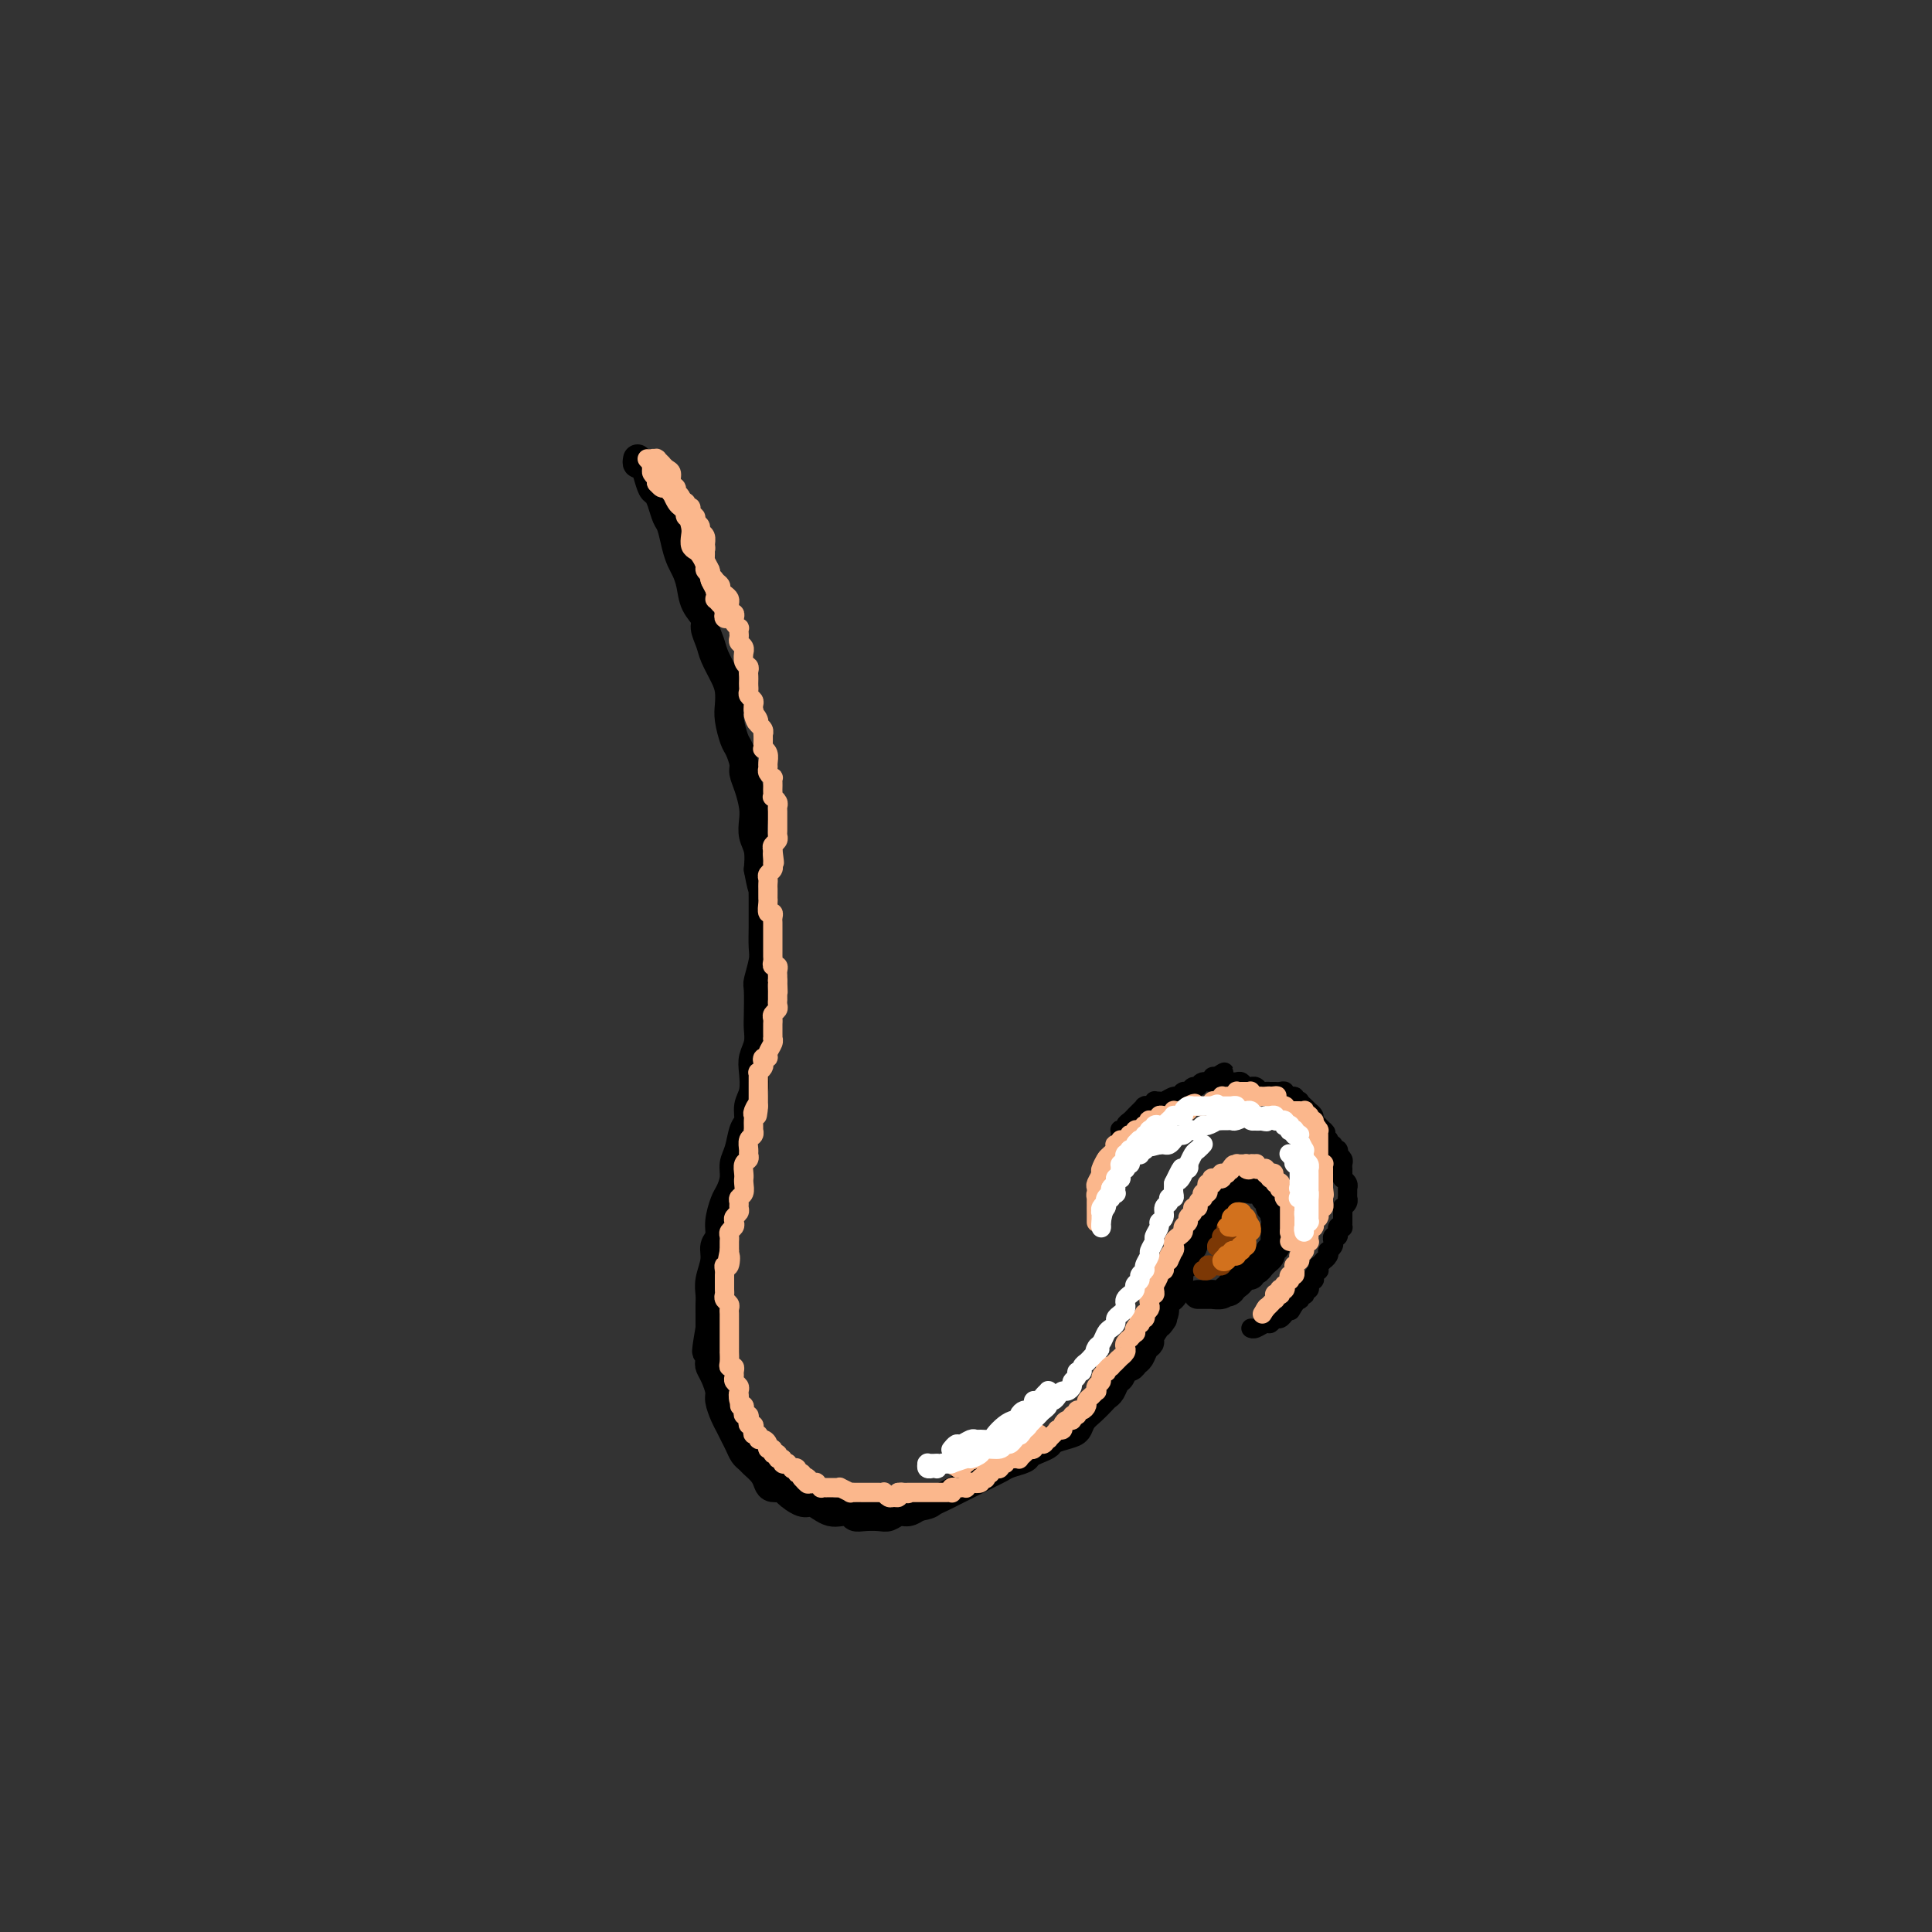 <svg viewBox='0 0 400 400' version='1.1' xmlns='http://www.w3.org/2000/svg' xmlns:xlink='http://www.w3.org/1999/xlink'><rect x="0" y="0" width="400" height="400" fill="#333333" stroke="none"/><g fill='none' stroke='rgb(0,0,0)' stroke-width='6' stroke-linecap='round' stroke-linejoin='round'><path d='M132,95c-0.089,0.460 -0.179,0.921 0,1c0.179,0.079 0.625,-0.223 1,0c0.375,0.223 0.678,0.970 1,2c0.322,1.030 0.664,2.343 1,3c0.336,0.657 0.667,0.658 1,1c0.333,0.342 0.666,1.026 1,2c0.334,0.974 0.667,2.238 1,3c0.333,0.762 0.667,1.021 1,2c0.333,0.979 0.665,2.677 1,4c0.335,1.323 0.672,2.270 1,3c0.328,0.730 0.647,1.244 1,2c0.353,0.756 0.739,1.753 1,3c0.261,1.247 0.398,2.745 1,4c0.602,1.255 1.671,2.268 2,3c0.329,0.732 -0.080,1.182 0,2c0.080,0.818 0.649,2.004 1,3c0.351,0.996 0.486,1.801 1,3c0.514,1.199 1.409,2.790 2,4c0.591,1.210 0.879,2.038 1,3c0.121,0.962 0.075,2.057 0,3c-0.075,0.943 -0.178,1.732 0,3c0.178,1.268 0.639,3.013 1,4c0.361,0.987 0.622,1.216 1,2c0.378,0.784 0.872,2.124 1,3c0.128,0.876 -0.110,1.287 0,2c0.110,0.713 0.569,1.726 1,3c0.431,1.274 0.834,2.808 1,4c0.166,1.192 0.096,2.041 0,3c-0.096,0.959 -0.218,2.027 0,3c0.218,0.973 0.777,1.849 1,3c0.223,1.151 0.112,2.575 0,4'/><path d='M157,180c1.155,6.261 1.041,3.414 1,3c-0.041,-0.414 -0.010,1.606 0,3c0.010,1.394 -0.001,2.164 0,3c0.001,0.836 0.014,1.740 0,3c-0.014,1.260 -0.056,2.876 0,4c0.056,1.124 0.211,1.756 0,3c-0.211,1.244 -0.788,3.099 -1,4c-0.212,0.901 -0.061,0.850 0,2c0.061,1.150 0.030,3.503 0,5c-0.030,1.497 -0.060,2.137 0,3c0.060,0.863 0.208,1.949 0,3c-0.208,1.051 -0.773,2.068 -1,3c-0.227,0.932 -0.116,1.781 0,3c0.116,1.219 0.239,2.809 0,4c-0.239,1.191 -0.838,1.985 -1,3c-0.162,1.015 0.115,2.252 0,3c-0.115,0.748 -0.622,1.005 -1,2c-0.378,0.995 -0.626,2.726 -1,4c-0.374,1.274 -0.875,2.091 -1,3c-0.125,0.909 0.125,1.910 0,3c-0.125,1.090 -0.626,2.269 -1,3c-0.374,0.731 -0.621,1.013 -1,2c-0.379,0.987 -0.890,2.680 -1,4c-0.110,1.320 0.181,2.269 0,3c-0.181,0.731 -0.833,1.246 -1,2c-0.167,0.754 0.151,1.748 0,3c-0.151,1.252 -0.773,2.761 -1,4c-0.227,1.239 -0.061,2.208 0,3c0.061,0.792 0.016,1.405 0,2c-0.016,0.595 -0.005,1.170 0,2c0.005,0.830 0.002,1.915 0,3'/><path d='M147,275c-1.395,8.105 -0.384,3.866 0,3c0.384,-0.866 0.141,1.640 0,3c-0.141,1.360 -0.178,1.576 0,2c0.178,0.424 0.573,1.058 1,2c0.427,0.942 0.888,2.192 1,3c0.112,0.808 -0.125,1.175 0,2c0.125,0.825 0.611,2.109 1,3c0.389,0.891 0.682,1.391 1,2c0.318,0.609 0.662,1.328 1,2c0.338,0.672 0.672,1.296 1,2c0.328,0.704 0.652,1.487 1,2c0.348,0.513 0.722,0.754 1,1c0.278,0.246 0.460,0.496 1,1c0.540,0.504 1.438,1.261 2,2c0.562,0.739 0.787,1.460 1,2c0.213,0.540 0.413,0.900 1,1c0.587,0.100 1.561,-0.062 2,0c0.439,0.062 0.344,0.346 1,1c0.656,0.654 2.062,1.678 3,2c0.938,0.322 1.407,-0.058 2,0c0.593,0.058 1.310,0.555 2,1c0.690,0.445 1.353,0.837 2,1c0.647,0.163 1.279,0.096 2,0c0.721,-0.096 1.530,-0.221 2,0c0.470,0.221 0.601,0.787 1,1c0.399,0.213 1.065,0.072 2,0c0.935,-0.072 2.137,-0.074 3,0c0.863,0.074 1.386,0.226 2,0c0.614,-0.226 1.319,-0.830 2,-1c0.681,-0.170 1.337,0.094 2,0c0.663,-0.094 1.331,-0.547 2,-1'/><path d='M190,312c2.595,-0.488 2.582,-0.708 3,-1c0.418,-0.292 1.267,-0.656 2,-1c0.733,-0.344 1.351,-0.670 2,-1c0.649,-0.330 1.329,-0.666 2,-1c0.671,-0.334 1.333,-0.667 2,-1c0.667,-0.333 1.338,-0.667 2,-1c0.662,-0.333 1.314,-0.667 2,-1c0.686,-0.333 1.405,-0.667 2,-1c0.595,-0.333 1.067,-0.667 2,-1c0.933,-0.333 2.328,-0.667 3,-1c0.672,-0.333 0.620,-0.667 1,-1c0.380,-0.333 1.191,-0.666 2,-1c0.809,-0.334 1.617,-0.670 2,-1c0.383,-0.330 0.343,-0.654 1,-1c0.657,-0.346 2.011,-0.712 3,-1c0.989,-0.288 1.613,-0.497 2,-1c0.387,-0.503 0.537,-1.299 1,-2c0.463,-0.701 1.237,-1.305 2,-2c0.763,-0.695 1.514,-1.480 2,-2c0.486,-0.520 0.708,-0.774 1,-1c0.292,-0.226 0.656,-0.424 1,-1c0.344,-0.576 0.670,-1.531 1,-2c0.330,-0.469 0.666,-0.453 1,-1c0.334,-0.547 0.667,-1.656 1,-2c0.333,-0.344 0.668,0.076 1,0c0.332,-0.076 0.663,-0.650 1,-1c0.337,-0.350 0.682,-0.478 1,-1c0.318,-0.522 0.611,-1.439 1,-2c0.389,-0.561 0.874,-0.766 1,-1c0.126,-0.234 -0.107,-0.495 0,-1c0.107,-0.505 0.553,-1.252 1,-2'/><path d='M239,275c2.947,-3.538 1.316,-1.382 1,-1c-0.316,0.382 0.685,-1.010 1,-2c0.315,-0.990 -0.055,-1.577 0,-2c0.055,-0.423 0.536,-0.680 1,-1c0.464,-0.320 0.912,-0.702 1,-1c0.088,-0.298 -0.182,-0.513 0,-1c0.182,-0.487 0.818,-1.248 1,-2c0.182,-0.752 -0.091,-1.496 0,-2c0.091,-0.504 0.545,-0.770 1,-1c0.455,-0.230 0.911,-0.425 1,-1c0.089,-0.575 -0.187,-1.530 0,-2c0.187,-0.470 0.839,-0.455 1,-1c0.161,-0.545 -0.168,-1.652 0,-2c0.168,-0.348 0.833,0.061 1,0c0.167,-0.061 -0.163,-0.594 0,-1c0.163,-0.406 0.818,-0.686 1,-1c0.182,-0.314 -0.110,-0.661 0,-1c0.110,-0.339 0.622,-0.669 1,-1c0.378,-0.331 0.622,-0.662 1,-1c0.378,-0.338 0.888,-0.683 1,-1c0.112,-0.317 -0.176,-0.607 0,-1c0.176,-0.393 0.817,-0.889 1,-1c0.183,-0.111 -0.092,0.163 0,0c0.092,-0.163 0.549,-0.762 1,-1c0.451,-0.238 0.894,-0.116 1,0c0.106,0.116 -0.126,0.227 0,0c0.126,-0.227 0.608,-0.793 1,-1c0.392,-0.207 0.693,-0.055 1,0c0.307,0.055 0.621,0.015 1,0c0.379,-0.015 0.823,-0.004 1,0c0.177,0.004 0.089,0.002 0,0'/><path d='M259,246c1.807,-1.550 0.326,-0.425 0,0c-0.326,0.425 0.505,0.150 1,0c0.495,-0.150 0.653,-0.176 1,0c0.347,0.176 0.881,0.554 1,1c0.119,0.446 -0.178,0.960 0,1c0.178,0.040 0.831,-0.393 1,0c0.169,0.393 -0.147,1.610 0,2c0.147,0.390 0.758,-0.049 1,0c0.242,0.049 0.114,0.587 0,1c-0.114,0.413 -0.213,0.703 0,1c0.213,0.297 0.737,0.603 1,1c0.263,0.397 0.266,0.885 0,1c-0.266,0.115 -0.802,-0.142 -1,0c-0.198,0.142 -0.057,0.683 0,1c0.057,0.317 0.029,0.410 0,1c-0.029,0.590 -0.060,1.678 0,2c0.060,0.322 0.209,-0.121 0,0c-0.209,0.121 -0.778,0.807 -1,1c-0.222,0.193 -0.097,-0.107 0,0c0.097,0.107 0.167,0.621 0,1c-0.167,0.379 -0.571,0.622 -1,1c-0.429,0.378 -0.885,0.890 -1,1c-0.115,0.110 0.110,-0.182 0,0c-0.110,0.182 -0.555,0.837 -1,1c-0.445,0.163 -0.889,-0.168 -1,0c-0.111,0.168 0.111,0.833 0,1c-0.111,0.167 -0.555,-0.165 -1,0c-0.445,0.165 -0.893,0.828 -1,1c-0.107,0.172 0.125,-0.146 0,0c-0.125,0.146 -0.607,0.756 -1,1c-0.393,0.244 -0.696,0.122 -1,0'/><path d='M255,266c-1.493,2.254 -0.227,1.389 0,1c0.227,-0.389 -0.587,-0.300 -1,0c-0.413,0.300 -0.426,0.813 -1,1c-0.574,0.187 -1.709,0.050 -2,0c-0.291,-0.050 0.262,-0.013 0,0c-0.262,0.013 -1.340,0.004 -2,0c-0.660,-0.004 -0.903,-0.001 -1,0c-0.097,0.001 -0.049,0.001 0,0'/></g>
<g fill='none' stroke='rgb(0,0,0)' stroke-width='4' stroke-linecap='round' stroke-linejoin='round'><path d='M232,235c0.032,-0.416 0.064,-0.833 0,-1c-0.064,-0.167 -0.225,-0.086 0,0c0.225,0.086 0.835,0.177 1,0c0.165,-0.177 -0.114,-0.621 0,-1c0.114,-0.379 0.623,-0.694 1,-1c0.377,-0.306 0.623,-0.604 1,-1c0.377,-0.396 0.884,-0.891 1,-1c0.116,-0.109 -0.161,0.167 0,0c0.161,-0.167 0.760,-0.776 1,-1c0.240,-0.224 0.121,-0.064 0,0c-0.121,0.064 -0.243,0.031 0,0c0.243,-0.031 0.853,-0.061 1,0c0.147,0.061 -0.169,0.214 0,0c0.169,-0.214 0.823,-0.793 1,-1c0.177,-0.207 -0.121,-0.040 0,0c0.121,0.040 0.662,-0.046 1,0c0.338,0.046 0.472,0.224 1,0c0.528,-0.224 1.451,-0.849 2,-1c0.549,-0.151 0.725,0.171 1,0c0.275,-0.171 0.650,-0.834 1,-1c0.350,-0.166 0.676,0.167 1,0c0.324,-0.167 0.646,-0.833 1,-1c0.354,-0.167 0.738,0.165 1,0c0.262,-0.165 0.400,-0.828 1,-1c0.600,-0.172 1.662,0.146 2,0c0.338,-0.146 -0.046,-0.756 0,-1c0.046,-0.244 0.523,-0.122 1,0'/><path d='M252,223c3.029,-1.917 0.601,-0.710 0,0c-0.601,0.710 0.627,0.922 1,1c0.373,0.078 -0.107,0.021 0,0c0.107,-0.021 0.802,-0.007 1,0c0.198,0.007 -0.102,0.006 0,0c0.102,-0.006 0.606,-0.016 1,0c0.394,0.016 0.679,0.057 1,0c0.321,-0.057 0.677,-0.212 1,0c0.323,0.212 0.611,0.793 1,1c0.389,0.207 0.878,0.041 1,0c0.122,-0.041 -0.122,0.041 0,0c0.122,-0.041 0.610,-0.207 1,0c0.390,0.207 0.681,0.788 1,1c0.319,0.212 0.664,0.056 1,0c0.336,-0.056 0.662,-0.011 1,0c0.338,0.011 0.687,-0.012 1,0c0.313,0.012 0.591,0.060 1,0c0.409,-0.060 0.951,-0.226 1,0c0.049,0.226 -0.394,0.844 0,1c0.394,0.156 1.625,-0.152 2,0c0.375,0.152 -0.106,0.763 0,1c0.106,0.237 0.798,0.101 1,0c0.202,-0.101 -0.085,-0.168 0,0c0.085,0.168 0.544,0.569 1,1c0.456,0.431 0.911,0.890 1,1c0.089,0.110 -0.187,-0.129 0,0c0.187,0.129 0.837,0.626 1,1c0.163,0.374 -0.163,0.626 0,1c0.163,0.374 0.813,0.870 1,1c0.187,0.130 -0.089,-0.106 0,0c0.089,0.106 0.545,0.553 1,1'/><path d='M274,234c0.944,1.040 0.304,0.139 0,0c-0.304,-0.139 -0.274,0.483 0,1c0.274,0.517 0.790,0.927 1,1c0.210,0.073 0.112,-0.192 0,0c-0.112,0.192 -0.240,0.840 0,1c0.240,0.160 0.848,-0.168 1,0c0.152,0.168 -0.152,0.833 0,1c0.152,0.167 0.759,-0.163 1,0c0.241,0.163 0.117,0.818 0,1c-0.117,0.182 -0.228,-0.110 0,0c0.228,0.110 0.793,0.621 1,1c0.207,0.379 0.056,0.627 0,1c-0.056,0.373 -0.016,0.870 0,1c0.016,0.130 0.008,-0.106 0,0c-0.008,0.106 -0.016,0.554 0,1c0.016,0.446 0.057,0.890 0,1c-0.057,0.110 -0.211,-0.115 0,0c0.211,0.115 0.789,0.569 1,1c0.211,0.431 0.057,0.837 0,1c-0.057,0.163 -0.015,0.081 0,0c0.015,-0.081 0.005,-0.163 0,0c-0.005,0.163 -0.005,0.569 0,1c0.005,0.431 0.015,0.885 0,1c-0.015,0.115 -0.057,-0.109 0,0c0.057,0.109 0.211,0.550 0,1c-0.211,0.450 -0.789,0.908 -1,1c-0.211,0.092 -0.057,-0.183 0,0c0.057,0.183 0.015,0.822 0,1c-0.015,0.178 -0.004,-0.106 0,0c0.004,0.106 0.001,0.602 0,1c-0.001,0.398 -0.001,0.699 0,1'/><path d='M278,253c-0.094,1.482 0.172,1.186 0,1c-0.172,-0.186 -0.782,-0.261 -1,0c-0.218,0.261 -0.045,0.858 0,1c0.045,0.142 -0.040,-0.169 0,0c0.040,0.169 0.203,0.820 0,1c-0.203,0.180 -0.773,-0.110 -1,0c-0.227,0.110 -0.112,0.621 0,1c0.112,0.379 0.222,0.628 0,1c-0.222,0.372 -0.776,0.869 -1,1c-0.224,0.131 -0.116,-0.104 0,0c0.116,0.104 0.241,0.549 0,1c-0.241,0.451 -0.850,0.909 -1,1c-0.150,0.091 0.157,-0.187 0,0c-0.157,0.187 -0.778,0.837 -1,1c-0.222,0.163 -0.046,-0.163 0,0c0.046,0.163 -0.039,0.813 0,1c0.039,0.187 0.203,-0.089 0,0c-0.203,0.089 -0.773,0.545 -1,1c-0.227,0.455 -0.112,0.911 0,1c0.112,0.089 0.223,-0.187 0,0c-0.223,0.187 -0.778,0.838 -1,1c-0.222,0.162 -0.111,-0.167 0,0c0.111,0.167 0.222,0.828 0,1c-0.222,0.172 -0.778,-0.146 -1,0c-0.222,0.146 -0.111,0.757 0,1c0.111,0.243 0.222,0.117 0,0c-0.222,-0.117 -0.778,-0.225 -1,0c-0.222,0.225 -0.111,0.782 0,1c0.111,0.218 0.222,0.097 0,0c-0.222,-0.097 -0.778,-0.171 -1,0c-0.222,0.171 -0.111,0.585 0,1'/><path d='M268,270c-1.559,2.641 -0.455,0.745 0,0c0.455,-0.745 0.263,-0.339 0,0c-0.263,0.339 -0.595,0.612 -1,1c-0.405,0.388 -0.882,0.893 -1,1c-0.118,0.107 0.124,-0.182 0,0c-0.124,0.182 -0.614,0.837 -1,1c-0.386,0.163 -0.667,-0.167 -1,0c-0.333,0.167 -0.716,0.829 -1,1c-0.284,0.171 -0.468,-0.150 -1,0c-0.532,0.150 -1.413,0.771 -2,1c-0.587,0.229 -0.882,0.065 -1,0c-0.118,-0.065 -0.059,-0.033 0,0'/></g>
<g fill='none' stroke='rgb(251,183,140)' stroke-width='4' stroke-linecap='round' stroke-linejoin='round'><path d='M234,236c0.033,-0.415 0.065,-0.829 0,-1c-0.065,-0.171 -0.229,-0.097 0,0c0.229,0.097 0.850,0.218 1,0c0.150,-0.218 -0.170,-0.776 0,-1c0.170,-0.224 0.829,-0.113 1,0c0.171,0.113 -0.147,0.227 0,0c0.147,-0.227 0.758,-0.797 1,-1c0.242,-0.203 0.116,-0.040 0,0c-0.116,0.040 -0.223,-0.042 0,0c0.223,0.042 0.777,0.207 1,0c0.223,-0.207 0.116,-0.787 0,-1c-0.116,-0.213 -0.242,-0.061 0,0c0.242,0.061 0.852,0.030 1,0c0.148,-0.030 -0.167,-0.061 0,0c0.167,0.061 0.816,0.212 1,0c0.184,-0.212 -0.095,-0.788 0,-1c0.095,-0.212 0.565,-0.061 1,0c0.435,0.061 0.833,0.030 1,0c0.167,-0.030 0.101,-0.061 0,0c-0.101,0.061 -0.238,0.212 0,0c0.238,-0.212 0.851,-0.789 1,-1c0.149,-0.211 -0.167,-0.056 0,0c0.167,0.056 0.815,0.012 1,0c0.185,-0.012 -0.095,0.007 0,0c0.095,-0.007 0.564,-0.040 1,0c0.436,0.040 0.839,0.154 1,0c0.161,-0.154 0.081,-0.577 0,-1'/><path d='M246,229c2.100,-1.083 1.350,-0.290 1,0c-0.350,0.290 -0.301,0.077 0,0c0.301,-0.077 0.855,-0.020 1,0c0.145,0.020 -0.120,0.001 0,0c0.120,-0.001 0.624,0.014 1,0c0.376,-0.014 0.623,-0.057 1,0c0.377,0.057 0.885,0.212 1,0c0.115,-0.212 -0.161,-0.793 0,-1c0.161,-0.207 0.760,-0.041 1,0c0.240,0.041 0.121,-0.041 0,0c-0.121,0.041 -0.244,0.207 0,0c0.244,-0.207 0.854,-0.788 1,-1c0.146,-0.212 -0.172,-0.056 0,0c0.172,0.056 0.835,0.011 1,0c0.165,-0.011 -0.167,0.011 0,0c0.167,-0.011 0.832,-0.056 1,0c0.168,0.056 -0.163,0.211 0,0c0.163,-0.211 0.818,-0.789 1,-1c0.182,-0.211 -0.109,-0.056 0,0c0.109,0.056 0.617,0.014 1,0c0.383,-0.014 0.641,-0.000 1,0c0.359,0.000 0.818,-0.014 1,0c0.182,0.014 0.086,0.056 0,0c-0.086,-0.056 -0.163,-0.211 0,0c0.163,0.211 0.565,0.789 1,1c0.435,0.211 0.904,0.057 1,0c0.096,-0.057 -0.180,-0.015 0,0c0.180,0.015 0.818,0.004 1,0c0.182,-0.004 -0.091,-0.001 0,0c0.091,0.001 0.545,0.001 1,0'/><path d='M263,227c2.646,-0.293 0.762,-0.027 0,0c-0.762,0.027 -0.401,-0.185 0,0c0.401,0.185 0.844,0.768 1,1c0.156,0.232 0.027,0.115 0,0c-0.027,-0.115 0.049,-0.227 0,0c-0.049,0.227 -0.223,0.793 0,1c0.223,0.207 0.845,0.056 1,0c0.155,-0.056 -0.156,-0.016 0,0c0.156,0.016 0.777,0.008 1,0c0.223,-0.008 0.046,-0.016 0,0c-0.046,0.016 0.039,0.057 0,0c-0.039,-0.057 -0.203,-0.211 0,0c0.203,0.211 0.772,0.789 1,1c0.228,0.211 0.114,0.057 0,0c-0.114,-0.057 -0.228,-0.015 0,0c0.228,0.015 0.797,0.004 1,0c0.203,-0.004 0.039,-0.001 0,0c-0.039,0.001 0.046,0.001 0,0c-0.046,-0.001 -0.222,-0.001 0,0c0.222,0.001 0.843,0.004 1,0c0.157,-0.004 -0.150,-0.015 0,0c0.150,0.015 0.758,0.057 1,0c0.242,-0.057 0.118,-0.212 0,0c-0.118,0.212 -0.229,0.793 0,1c0.229,0.207 0.797,0.041 1,0c0.203,-0.041 0.041,0.044 0,0c-0.041,-0.044 0.041,-0.218 0,0c-0.041,0.218 -0.203,0.828 0,1c0.203,0.172 0.772,-0.094 1,0c0.228,0.094 0.114,0.547 0,1'/><path d='M272,233c1.409,0.946 0.430,0.310 0,0c-0.430,-0.310 -0.311,-0.293 0,0c0.311,0.293 0.815,0.862 1,1c0.185,0.138 0.049,-0.155 0,0c-0.049,0.155 -0.013,0.758 0,1c0.013,0.242 0.004,0.121 0,0c-0.004,-0.121 -0.001,-0.244 0,0c0.001,0.244 0.000,0.854 0,1c-0.000,0.146 -0.000,-0.171 0,0c0.000,0.171 0.000,0.830 0,1c-0.000,0.170 0.000,-0.148 0,0c-0.000,0.148 -0.000,0.762 0,1c0.000,0.238 0.000,0.101 0,0c-0.000,-0.101 -0.001,-0.167 0,0c0.001,0.167 0.004,0.567 0,1c-0.004,0.433 -0.015,0.900 0,1c0.015,0.100 0.057,-0.167 0,0c-0.057,0.167 -0.211,0.767 0,1c0.211,0.233 0.789,0.100 1,0c0.211,-0.100 0.057,-0.167 0,0c-0.057,0.167 -0.015,0.567 0,1c0.015,0.433 0.004,0.900 0,1c-0.004,0.100 -0.001,-0.165 0,0c0.001,0.165 0.000,0.762 0,1c-0.000,0.238 -0.000,0.119 0,0c0.000,-0.119 0.000,-0.238 0,0c-0.000,0.238 -0.000,0.833 0,1c0.000,0.167 0.000,-0.095 0,0c-0.000,0.095 -0.000,0.548 0,1'/><path d='M274,246c0.309,2.233 0.083,1.317 0,1c-0.083,-0.317 -0.022,-0.033 0,0c0.022,0.033 0.006,-0.184 0,0c-0.006,0.184 -0.002,0.767 0,1c0.002,0.233 0.000,0.114 0,0c-0.000,-0.114 0.001,-0.223 0,0c-0.001,0.223 -0.004,0.778 0,1c0.004,0.222 0.015,0.111 0,0c-0.015,-0.111 -0.057,-0.222 0,0c0.057,0.222 0.211,0.776 0,1c-0.211,0.224 -0.789,0.116 -1,0c-0.211,-0.116 -0.057,-0.241 0,0c0.057,0.241 0.016,0.848 0,1c-0.016,0.152 -0.008,-0.151 0,0c0.008,0.151 0.016,0.758 0,1c-0.016,0.242 -0.057,0.121 0,0c0.057,-0.121 0.211,-0.243 0,0c-0.211,0.243 -0.788,0.849 -1,1c-0.212,0.151 -0.061,-0.153 0,0c0.061,0.153 0.030,0.763 0,1c-0.030,0.237 -0.061,0.102 0,0c0.061,-0.102 0.212,-0.172 0,0c-0.212,0.172 -0.789,0.586 -1,1c-0.211,0.414 -0.055,0.829 0,1c0.055,0.171 0.011,0.097 0,0c-0.011,-0.097 0.011,-0.219 0,0c-0.011,0.219 -0.055,0.777 0,1c0.055,0.223 0.211,0.111 0,0c-0.211,-0.111 -0.788,-0.222 -1,0c-0.212,0.222 -0.061,0.778 0,1c0.061,0.222 0.030,0.111 0,0'/><path d='M270,258c-0.614,2.078 -0.150,1.274 0,1c0.150,-0.274 -0.013,-0.017 0,0c0.013,0.017 0.201,-0.207 0,0c-0.201,0.207 -0.790,0.844 -1,1c-0.210,0.156 -0.042,-0.169 0,0c0.042,0.169 -0.041,0.834 0,1c0.041,0.166 0.207,-0.166 0,0c-0.207,0.166 -0.787,0.829 -1,1c-0.213,0.171 -0.057,-0.152 0,0c0.057,0.152 0.016,0.777 0,1c-0.016,0.223 -0.008,0.045 0,0c0.008,-0.045 0.016,0.045 0,0c-0.016,-0.045 -0.056,-0.223 0,0c0.056,0.223 0.207,0.848 0,1c-0.207,0.152 -0.774,-0.171 -1,0c-0.226,0.171 -0.112,0.834 0,1c0.112,0.166 0.222,-0.165 0,0c-0.222,0.165 -0.777,0.828 -1,1c-0.223,0.172 -0.112,-0.146 0,0c0.112,0.146 0.227,0.757 0,1c-0.227,0.243 -0.797,0.118 -1,0c-0.203,-0.118 -0.040,-0.229 0,0c0.040,0.229 -0.042,0.797 0,1c0.042,0.203 0.208,0.039 0,0c-0.208,-0.039 -0.792,0.046 -1,0c-0.208,-0.046 -0.041,-0.223 0,0c0.041,0.223 -0.044,0.847 0,1c0.044,0.153 0.218,-0.165 0,0c-0.218,0.165 -0.828,0.814 -1,1c-0.172,0.186 0.094,-0.090 0,0c-0.094,0.090 -0.547,0.545 -1,1'/><path d='M262,271c-1.244,2.022 -0.356,0.578 0,0c0.356,-0.578 0.178,-0.289 0,0'/><path d='M134,95c0.425,0.447 0.850,0.894 1,1c0.150,0.106 0.026,-0.130 0,0c-0.026,0.130 0.046,0.627 0,1c-0.046,0.373 -0.209,0.621 0,1c0.209,0.379 0.791,0.890 1,1c0.209,0.110 0.045,-0.182 0,0c-0.045,0.182 0.030,0.837 0,1c-0.030,0.163 -0.165,-0.166 0,0c0.165,0.166 0.631,0.828 1,1c0.369,0.172 0.643,-0.148 1,0c0.357,0.148 0.799,0.762 1,1c0.201,0.238 0.163,0.101 0,0c-0.163,-0.101 -0.451,-0.167 0,0c0.451,0.167 1.642,0.566 2,1c0.358,0.434 -0.115,0.904 0,1c0.115,0.096 0.820,-0.181 1,0c0.180,0.181 -0.163,0.821 0,1c0.163,0.179 0.832,-0.103 1,0c0.168,0.103 -0.166,0.590 0,1c0.166,0.410 0.833,0.744 1,1c0.167,0.256 -0.166,0.436 0,1c0.166,0.564 0.829,1.513 1,2c0.171,0.487 -0.151,0.511 0,1c0.151,0.489 0.776,1.444 1,2c0.224,0.556 0.046,0.712 0,1c-0.046,0.288 0.039,0.706 0,1c-0.039,0.294 -0.204,0.463 0,1c0.204,0.537 0.776,1.443 1,2c0.224,0.557 0.099,0.765 0,1c-0.099,0.235 -0.171,0.496 0,1c0.171,0.504 0.586,1.252 1,2'/><path d='M148,122c0.709,3.019 -0.020,2.065 0,2c0.020,-0.065 0.789,0.757 1,1c0.211,0.243 -0.136,-0.093 0,0c0.136,0.093 0.755,0.613 1,1c0.245,0.387 0.114,0.639 0,1c-0.114,0.361 -0.213,0.829 0,1c0.213,0.171 0.737,0.045 1,0c0.263,-0.045 0.263,-0.010 0,0c-0.263,0.010 -0.791,-0.004 -1,0c-0.209,0.004 -0.098,0.026 0,0c0.098,-0.026 0.185,-0.101 0,-1c-0.185,-0.899 -0.642,-2.621 -1,-4c-0.358,-1.379 -0.618,-2.414 -1,-3c-0.382,-0.586 -0.887,-0.723 -1,-1c-0.113,-0.277 0.167,-0.694 0,-1c-0.167,-0.306 -0.781,-0.502 -1,-1c-0.219,-0.498 -0.044,-1.299 0,-2c0.044,-0.701 -0.044,-1.301 0,-2c0.044,-0.699 0.218,-1.498 0,-2c-0.218,-0.502 -0.829,-0.709 -1,-1c-0.171,-0.291 0.099,-0.667 0,-1c-0.099,-0.333 -0.566,-0.624 -1,-1c-0.434,-0.376 -0.834,-0.837 -1,-1c-0.166,-0.163 -0.096,-0.029 0,0c0.096,0.029 0.219,-0.047 0,0c-0.219,0.047 -0.780,0.219 -1,0c-0.220,-0.219 -0.098,-0.828 0,-1c0.098,-0.172 0.171,0.094 0,0c-0.171,-0.094 -0.585,-0.547 -1,-1'/><path d='M141,105c-1.410,-3.449 -0.434,-0.572 0,0c0.434,0.572 0.327,-1.160 0,-2c-0.327,-0.840 -0.875,-0.788 -1,-1c-0.125,-0.212 0.173,-0.688 0,-1c-0.173,-0.312 -0.816,-0.461 -1,-1c-0.184,-0.539 0.090,-1.469 0,-2c-0.090,-0.531 -0.546,-0.664 -1,-1c-0.454,-0.336 -0.907,-0.875 -1,-1c-0.093,-0.125 0.172,0.163 0,0c-0.172,-0.163 -0.782,-0.776 -1,-1c-0.218,-0.224 -0.044,-0.057 0,0c0.044,0.057 -0.042,0.004 0,0c0.042,-0.004 0.212,0.039 0,0c-0.212,-0.039 -0.805,-0.162 -1,0c-0.195,0.162 0.007,0.607 0,1c-0.007,0.393 -0.223,0.734 0,1c0.223,0.266 0.886,0.456 1,1c0.114,0.544 -0.320,1.442 0,2c0.320,0.558 1.395,0.778 2,1c0.605,0.222 0.740,0.448 1,1c0.260,0.552 0.644,1.432 1,2c0.356,0.568 0.683,0.824 1,1c0.317,0.176 0.624,0.271 1,1c0.376,0.729 0.821,2.092 1,3c0.179,0.908 0.090,1.360 0,2c-0.090,0.640 -0.183,1.467 0,2c0.183,0.533 0.640,0.773 1,1c0.360,0.227 0.622,0.442 1,1c0.378,0.558 0.871,1.458 1,2c0.129,0.542 -0.106,0.726 0,1c0.106,0.274 0.553,0.637 1,1'/><path d='M147,119c1.577,3.118 0.020,1.413 0,1c-0.020,-0.413 1.497,0.467 2,1c0.503,0.533 -0.009,0.720 0,1c0.009,0.280 0.537,0.653 1,1c0.463,0.347 0.860,0.666 1,1c0.140,0.334 0.024,0.681 0,1c-0.024,0.319 0.045,0.610 0,1c-0.045,0.390 -0.204,0.879 0,1c0.204,0.121 0.773,-0.126 1,0c0.227,0.126 0.113,0.625 0,1c-0.113,0.375 -0.226,0.625 0,1c0.226,0.375 0.792,0.874 1,1c0.208,0.126 0.060,-0.121 0,0c-0.060,0.121 -0.030,0.611 0,1c0.030,0.389 0.061,0.677 0,1c-0.061,0.323 -0.213,0.682 0,1c0.213,0.318 0.793,0.596 1,1c0.207,0.404 0.041,0.934 0,1c-0.041,0.066 0.041,-0.333 0,0c-0.041,0.333 -0.207,1.399 0,2c0.207,0.601 0.788,0.738 1,1c0.212,0.262 0.057,0.647 0,1c-0.057,0.353 -0.016,0.672 0,1c0.016,0.328 0.008,0.665 0,1c-0.008,0.335 -0.016,0.667 0,1c0.016,0.333 0.057,0.667 0,1c-0.057,0.333 -0.211,0.664 0,1c0.211,0.336 0.789,0.678 1,1c0.211,0.322 0.057,0.625 0,1c-0.057,0.375 -0.016,0.821 0,1c0.016,0.179 0.008,0.089 0,0'/><path d='M156,147c1.327,4.511 0.145,1.787 0,1c-0.145,-0.787 0.746,0.361 1,1c0.254,0.639 -0.128,0.767 0,1c0.128,0.233 0.766,0.569 1,1c0.234,0.431 0.063,0.957 0,1c-0.063,0.043 -0.018,-0.395 0,0c0.018,0.395 0.009,1.625 0,2c-0.009,0.375 -0.016,-0.103 0,0c0.016,0.103 0.057,0.787 0,1c-0.057,0.213 -0.213,-0.045 0,0c0.213,0.045 0.793,0.394 1,1c0.207,0.606 0.041,1.468 0,2c-0.041,0.532 0.041,0.734 0,1c-0.041,0.266 -0.207,0.596 0,1c0.207,0.404 0.788,0.881 1,1c0.212,0.119 0.057,-0.122 0,0c-0.057,0.122 -0.016,0.606 0,1c0.016,0.394 0.008,0.697 0,1c-0.008,0.303 -0.016,0.606 0,1c0.016,0.394 0.057,0.878 0,1c-0.057,0.122 -0.211,-0.117 0,0c0.211,0.117 0.789,0.590 1,1c0.211,0.410 0.057,0.758 0,1c-0.057,0.242 -0.015,0.379 0,1c0.015,0.621 0.005,1.724 0,2c-0.005,0.276 -0.005,-0.277 0,0c0.005,0.277 0.015,1.384 0,2c-0.015,0.616 -0.056,0.743 0,1c0.056,0.257 0.207,0.646 0,1c-0.207,0.354 -0.774,0.673 -1,1c-0.226,0.327 -0.113,0.664 0,1'/><path d='M160,176c0.618,4.665 0.162,1.827 0,1c-0.162,-0.827 -0.029,0.356 0,1c0.029,0.644 -0.045,0.750 0,1c0.045,0.250 0.208,0.644 0,1c-0.208,0.356 -0.788,0.673 -1,1c-0.212,0.327 -0.057,0.665 0,1c0.057,0.335 0.016,0.666 0,1c-0.016,0.334 -0.005,0.672 0,1c0.005,0.328 0.005,0.647 0,1c-0.005,0.353 -0.015,0.738 0,1c0.015,0.262 0.057,0.399 0,1c-0.057,0.601 -0.211,1.667 0,2c0.211,0.333 0.789,-0.066 1,0c0.211,0.066 0.057,0.596 0,1c-0.057,0.404 -0.015,0.682 0,1c0.015,0.318 0.004,0.677 0,1c-0.004,0.323 -0.001,0.611 0,1c0.001,0.389 0.000,0.879 0,1c-0.000,0.121 -0.000,-0.126 0,0c0.000,0.126 -0.000,0.625 0,1c0.000,0.375 0.000,0.625 0,1c-0.000,0.375 -0.001,0.875 0,1c0.001,0.125 0.004,-0.125 0,0c-0.004,0.125 -0.015,0.625 0,1c0.015,0.375 0.057,0.625 0,1c-0.057,0.375 -0.211,0.875 0,1c0.211,0.125 0.789,-0.124 1,0c0.211,0.124 0.057,0.621 0,1c-0.057,0.379 -0.015,0.641 0,1c0.015,0.359 0.004,0.817 0,1c-0.004,0.183 -0.002,0.092 0,0'/><path d='M161,203c0.155,4.340 0.041,1.689 0,1c-0.041,-0.689 -0.011,0.585 0,1c0.011,0.415 0.003,-0.029 0,0c-0.003,0.029 0.000,0.533 0,1c-0.000,0.467 -0.004,0.899 0,1c0.004,0.101 0.015,-0.128 0,0c-0.015,0.128 -0.057,0.612 0,1c0.057,0.388 0.211,0.682 0,1c-0.211,0.318 -0.789,0.662 -1,1c-0.211,0.338 -0.057,0.669 0,1c0.057,0.331 0.015,0.663 0,1c-0.015,0.337 -0.003,0.681 0,1c0.003,0.319 -0.003,0.614 0,1c0.003,0.386 0.016,0.864 0,1c-0.016,0.136 -0.061,-0.069 0,0c0.061,0.069 0.226,0.414 0,1c-0.226,0.586 -0.844,1.414 -1,2c-0.156,0.586 0.151,0.932 0,1c-0.151,0.068 -0.758,-0.140 -1,0c-0.242,0.140 -0.117,0.629 0,1c0.117,0.371 0.228,0.625 0,1c-0.228,0.375 -0.793,0.870 -1,1c-0.207,0.130 -0.055,-0.106 0,0c0.055,0.106 0.015,0.553 0,1c-0.015,0.447 -0.004,0.893 0,1c0.004,0.107 0.001,-0.126 0,0c-0.001,0.126 -0.000,0.611 0,1c0.000,0.389 0.000,0.682 0,1c-0.000,0.318 -0.000,0.663 0,1c0.000,0.337 0.000,0.668 0,1c-0.000,0.332 -0.000,0.666 0,1'/><path d='M157,229c-0.558,3.974 0.047,0.910 0,0c-0.047,-0.910 -0.744,0.335 -1,1c-0.256,0.665 -0.069,0.752 0,1c0.069,0.248 0.019,0.658 0,1c-0.019,0.342 -0.009,0.615 0,1c0.009,0.385 0.017,0.880 0,1c-0.017,0.120 -0.057,-0.137 0,0c0.057,0.137 0.213,0.667 0,1c-0.213,0.333 -0.793,0.470 -1,1c-0.207,0.530 -0.041,1.455 0,2c0.041,0.545 -0.041,0.710 0,1c0.041,0.290 0.207,0.704 0,1c-0.207,0.296 -0.788,0.474 -1,1c-0.212,0.526 -0.056,1.402 0,2c0.056,0.598 0.011,0.920 0,1c-0.011,0.080 0.011,-0.081 0,0c-0.011,0.081 -0.056,0.403 0,1c0.056,0.597 0.212,1.469 0,2c-0.212,0.531 -0.793,0.720 -1,1c-0.207,0.280 -0.042,0.653 0,1c0.042,0.347 -0.040,0.670 0,1c0.040,0.330 0.203,0.666 0,1c-0.203,0.334 -0.772,0.667 -1,1c-0.228,0.333 -0.114,0.667 0,1c0.114,0.333 0.227,0.666 0,1c-0.227,0.334 -0.793,0.667 -1,1c-0.207,0.333 -0.056,0.664 0,1c0.056,0.336 0.015,0.678 0,1c-0.015,0.322 -0.004,0.625 0,1c0.004,0.375 0.001,0.821 0,1c-0.001,0.179 -0.001,0.089 0,0'/><path d='M151,259c-0.944,4.743 -0.306,1.600 0,1c0.306,-0.600 0.278,1.344 0,2c-0.278,0.656 -0.807,0.025 -1,0c-0.193,-0.025 -0.052,0.557 0,1c0.052,0.443 0.013,0.749 0,1c-0.013,0.251 0.000,0.449 0,1c-0.000,0.551 -0.014,1.457 0,2c0.014,0.543 0.056,0.723 0,1c-0.056,0.277 -0.211,0.652 0,1c0.211,0.348 0.789,0.670 1,1c0.211,0.330 0.057,0.667 0,1c-0.057,0.333 -0.015,0.662 0,1c0.015,0.338 0.004,0.686 0,1c-0.004,0.314 -0.001,0.595 0,1c0.001,0.405 0.000,0.936 0,1c-0.000,0.064 -0.000,-0.338 0,0c0.000,0.338 0.000,1.415 0,2c-0.000,0.585 -0.000,0.677 0,1c0.000,0.323 0.000,0.878 0,1c-0.000,0.122 -0.001,-0.188 0,0c0.001,0.188 0.004,0.873 0,1c-0.004,0.127 -0.015,-0.303 0,0c0.015,0.303 0.057,1.338 0,2c-0.057,0.662 -0.212,0.951 0,1c0.212,0.049 0.793,-0.142 1,0c0.207,0.142 0.041,0.615 0,1c-0.041,0.385 0.041,0.680 0,1c-0.041,0.320 -0.207,0.663 0,1c0.207,0.337 0.786,0.668 1,1c0.214,0.332 0.061,0.666 0,1c-0.061,0.334 -0.031,0.667 0,1'/><path d='M153,289c0.325,4.593 0.139,1.077 0,0c-0.139,-1.077 -0.230,0.285 0,1c0.230,0.715 0.780,0.783 1,1c0.220,0.217 0.111,0.584 0,1c-0.111,0.416 -0.222,0.881 0,1c0.222,0.119 0.778,-0.109 1,0c0.222,0.109 0.111,0.555 0,1c-0.111,0.445 -0.222,0.889 0,1c0.222,0.111 0.777,-0.110 1,0c0.223,0.110 0.115,0.551 0,1c-0.115,0.449 -0.237,0.908 0,1c0.237,0.092 0.833,-0.181 1,0c0.167,0.181 -0.095,0.818 0,1c0.095,0.182 0.546,-0.091 1,0c0.454,0.091 0.910,0.545 1,1c0.090,0.455 -0.187,0.911 0,1c0.187,0.089 0.839,-0.187 1,0c0.161,0.187 -0.168,0.838 0,1c0.168,0.162 0.834,-0.167 1,0c0.166,0.167 -0.167,0.828 0,1c0.167,0.172 0.833,-0.146 1,0c0.167,0.146 -0.167,0.757 0,1c0.167,0.243 0.833,0.116 1,0c0.167,-0.116 -0.167,-0.223 0,0c0.167,0.223 0.833,0.777 1,1c0.167,0.223 -0.165,0.116 0,0c0.165,-0.116 0.829,-0.241 1,0c0.171,0.241 -0.150,0.848 0,1c0.150,0.152 0.771,-0.151 1,0c0.229,0.151 0.065,0.758 0,1c-0.065,0.242 -0.033,0.121 0,0'/><path d='M166,306c2.172,2.569 1.103,0.491 1,0c-0.103,-0.491 0.761,0.604 1,1c0.239,0.396 -0.147,0.092 0,0c0.147,-0.092 0.828,0.028 1,0c0.172,-0.028 -0.165,-0.204 0,0c0.165,0.204 0.833,0.787 1,1c0.167,0.213 -0.166,0.057 0,0c0.166,-0.057 0.832,-0.015 1,0c0.168,0.015 -0.161,0.004 0,0c0.161,-0.004 0.812,-0.002 1,0c0.188,0.002 -0.085,0.004 0,0c0.085,-0.004 0.529,-0.015 1,0c0.471,0.015 0.968,0.057 1,0c0.032,-0.057 -0.400,-0.211 0,0c0.400,0.211 1.632,0.789 2,1c0.368,0.211 -0.126,0.057 0,0c0.126,-0.057 0.874,-0.015 1,0c0.126,0.015 -0.368,0.004 0,0c0.368,-0.004 1.600,-0.001 2,0c0.400,0.001 -0.032,0.000 0,0c0.032,-0.000 0.529,-0.000 1,0c0.471,0.000 0.915,0.000 1,0c0.085,-0.000 -0.188,-0.001 0,0c0.188,0.001 0.838,0.004 1,0c0.162,-0.004 -0.164,-0.015 0,0c0.164,0.015 0.818,0.057 1,0c0.182,-0.057 -0.109,-0.214 0,0c0.109,0.214 0.617,0.800 1,1c0.383,0.200 0.642,0.015 1,0c0.358,-0.015 0.817,0.138 1,0c0.183,-0.138 0.092,-0.569 0,-1'/><path d='M186,309c3.338,0.464 1.683,0.124 1,0c-0.683,-0.124 -0.393,-0.033 0,0c0.393,0.033 0.889,0.009 1,0c0.111,-0.009 -0.163,-0.002 0,0c0.163,0.002 0.762,0.001 1,0c0.238,-0.001 0.116,-0.000 0,0c-0.116,0.000 -0.224,0.000 0,0c0.224,-0.000 0.782,-0.000 1,0c0.218,0.000 0.097,0.000 0,0c-0.097,-0.000 -0.171,-0.000 0,0c0.171,0.000 0.586,0.000 1,0c0.414,-0.000 0.828,0.000 1,0c0.172,-0.000 0.101,-0.000 0,0c-0.101,0.000 -0.233,0.000 0,0c0.233,-0.000 0.832,-0.000 1,0c0.168,0.000 -0.096,0.000 0,0c0.096,-0.000 0.551,-0.000 1,0c0.449,0.000 0.891,0.001 1,0c0.109,-0.001 -0.115,-0.004 0,0c0.115,0.004 0.571,0.015 1,0c0.429,-0.015 0.832,-0.057 1,0c0.168,0.057 0.102,0.211 0,0c-0.102,-0.211 -0.239,-0.789 0,-1c0.239,-0.211 0.853,-0.057 1,0c0.147,0.057 -0.172,0.016 0,0c0.172,-0.016 0.834,-0.008 1,0c0.166,0.008 -0.163,0.016 0,0c0.163,-0.016 0.817,-0.056 1,0c0.183,0.056 -0.105,0.207 0,0c0.105,-0.207 0.601,-0.774 1,-1c0.399,-0.226 0.699,-0.113 1,0'/><path d='M202,307c2.410,-0.325 0.436,-0.139 0,0c-0.436,0.139 0.667,0.230 1,0c0.333,-0.230 -0.103,-0.780 0,-1c0.103,-0.220 0.744,-0.111 1,0c0.256,0.111 0.125,0.222 0,0c-0.125,-0.222 -0.245,-0.778 0,-1c0.245,-0.222 0.854,-0.111 1,0c0.146,0.111 -0.172,0.222 0,0c0.172,-0.222 0.834,-0.777 1,-1c0.166,-0.223 -0.166,-0.112 0,0c0.166,0.112 0.828,0.227 1,0c0.172,-0.227 -0.147,-0.797 0,-1c0.147,-0.203 0.761,-0.040 1,0c0.239,0.040 0.103,-0.042 0,0c-0.103,0.042 -0.172,0.207 0,0c0.172,-0.207 0.586,-0.788 1,-1c0.414,-0.212 0.828,-0.056 1,0c0.172,0.056 0.102,0.011 0,0c-0.102,-0.011 -0.237,0.011 0,0c0.237,-0.011 0.847,-0.054 1,0c0.153,0.054 -0.151,0.207 0,0c0.151,-0.207 0.757,-0.774 1,-1c0.243,-0.226 0.121,-0.112 0,0c-0.121,0.112 -0.242,0.222 0,0c0.242,-0.222 0.849,-0.778 1,-1c0.151,-0.222 -0.152,-0.112 0,0c0.152,0.112 0.759,0.226 1,0c0.241,-0.226 0.116,-0.793 0,-1c-0.116,-0.207 -0.224,-0.056 0,0c0.224,0.056 0.778,0.016 1,0c0.222,-0.016 0.111,-0.008 0,0'/><path d='M215,299c2.233,-1.177 1.317,-0.119 1,0c-0.317,0.119 -0.033,-0.699 0,-1c0.033,-0.301 -0.185,-0.083 0,0c0.185,0.083 0.771,0.033 1,0c0.229,-0.033 0.100,-0.047 0,0c-0.100,0.047 -0.171,0.156 0,0c0.171,-0.156 0.586,-0.577 1,-1c0.414,-0.423 0.828,-0.848 1,-1c0.172,-0.152 0.101,-0.031 0,0c-0.101,0.031 -0.233,-0.029 0,0c0.233,0.029 0.832,0.147 1,0c0.168,-0.147 -0.095,-0.560 0,-1c0.095,-0.440 0.546,-0.906 1,-1c0.454,-0.094 0.909,0.186 1,0c0.091,-0.186 -0.182,-0.837 0,-1c0.182,-0.163 0.819,0.164 1,0c0.181,-0.164 -0.092,-0.817 0,-1c0.092,-0.183 0.550,0.105 1,0c0.450,-0.105 0.891,-0.602 1,-1c0.109,-0.398 -0.116,-0.698 0,-1c0.116,-0.302 0.571,-0.606 1,-1c0.429,-0.394 0.832,-0.879 1,-1c0.168,-0.121 0.101,0.121 0,0c-0.101,-0.121 -0.237,-0.606 0,-1c0.237,-0.394 0.847,-0.698 1,-1c0.153,-0.302 -0.151,-0.603 0,-1c0.151,-0.397 0.759,-0.891 1,-1c0.241,-0.109 0.116,0.167 0,0c-0.116,-0.167 -0.224,-0.776 0,-1c0.224,-0.224 0.778,-0.064 1,0c0.222,0.064 0.111,0.032 0,0'/><path d='M230,283c2.542,-2.697 1.398,-1.440 1,-1c-0.398,0.440 -0.050,0.062 0,0c0.050,-0.062 -0.196,0.190 0,0c0.196,-0.190 0.836,-0.824 1,-1c0.164,-0.176 -0.148,0.107 0,0c0.148,-0.107 0.757,-0.602 1,-1c0.243,-0.398 0.121,-0.699 0,-1c-0.121,-0.301 -0.243,-0.602 0,-1c0.243,-0.398 0.849,-0.894 1,-1c0.151,-0.106 -0.152,0.178 0,0c0.152,-0.178 0.759,-0.817 1,-1c0.241,-0.183 0.116,0.091 0,0c-0.116,-0.091 -0.224,-0.545 0,-1c0.224,-0.455 0.778,-0.911 1,-1c0.222,-0.089 0.111,0.187 0,0c-0.111,-0.187 -0.222,-0.838 0,-1c0.222,-0.162 0.778,0.165 1,0c0.222,-0.165 0.111,-0.823 0,-1c-0.111,-0.177 -0.222,0.125 0,0c0.222,-0.125 0.777,-0.677 1,-1c0.223,-0.323 0.112,-0.416 0,-1c-0.112,-0.584 -0.227,-1.657 0,-2c0.227,-0.343 0.797,0.045 1,0c0.203,-0.045 0.039,-0.524 0,-1c-0.039,-0.476 0.046,-0.950 0,-1c-0.046,-0.050 -0.223,0.323 0,0c0.223,-0.323 0.847,-1.344 1,-2c0.153,-0.656 -0.165,-0.949 0,-1c0.165,-0.051 0.814,0.140 1,0c0.186,-0.140 -0.090,-0.611 0,-1c0.090,-0.389 0.545,-0.694 1,-1'/><path d='M242,261c1.797,-3.582 0.288,-1.537 0,-1c-0.288,0.537 0.645,-0.433 1,-1c0.355,-0.567 0.133,-0.729 0,-1c-0.133,-0.271 -0.175,-0.650 0,-1c0.175,-0.350 0.568,-0.671 1,-1c0.432,-0.329 0.905,-0.665 1,-1c0.095,-0.335 -0.186,-0.668 0,-1c0.186,-0.332 0.838,-0.663 1,-1c0.162,-0.337 -0.168,-0.682 0,-1c0.168,-0.318 0.833,-0.611 1,-1c0.167,-0.389 -0.165,-0.874 0,-1c0.165,-0.126 0.828,0.106 1,0c0.172,-0.106 -0.146,-0.549 0,-1c0.146,-0.451 0.757,-0.908 1,-1c0.243,-0.092 0.117,0.182 0,0c-0.117,-0.182 -0.224,-0.820 0,-1c0.224,-0.180 0.778,0.096 1,0c0.222,-0.096 0.112,-0.565 0,-1c-0.112,-0.435 -0.227,-0.834 0,-1c0.227,-0.166 0.797,-0.097 1,0c0.203,0.097 0.041,0.222 0,0c-0.041,-0.222 0.041,-0.792 0,-1c-0.041,-0.208 -0.203,-0.055 0,0c0.203,0.055 0.773,0.011 1,0c0.227,-0.011 0.112,0.011 0,0c-0.112,-0.011 -0.223,-0.056 0,0c0.223,0.056 0.778,0.211 1,0c0.222,-0.211 0.111,-0.789 0,-1c-0.111,-0.211 -0.222,-0.057 0,0c0.222,0.057 0.778,0.016 1,0c0.222,-0.016 0.111,-0.008 0,0'/><path d='M254,243c2.099,-3.027 1.346,-1.596 1,-1c-0.346,0.596 -0.285,0.356 0,0c0.285,-0.356 0.795,-0.827 1,-1c0.205,-0.173 0.107,-0.046 0,0c-0.107,0.046 -0.221,0.012 0,0c0.221,-0.012 0.777,-0.003 1,0c0.223,0.003 0.113,-0.000 0,0c-0.113,0.000 -0.227,0.004 0,0c0.227,-0.004 0.797,-0.014 1,0c0.203,0.014 0.039,0.052 0,0c-0.039,-0.052 0.046,-0.196 0,0c-0.046,0.196 -0.222,0.731 0,1c0.222,0.269 0.843,0.272 1,0c0.157,-0.272 -0.150,-0.819 0,-1c0.150,-0.181 0.759,0.004 1,0c0.241,-0.004 0.116,-0.197 0,0c-0.116,0.197 -0.224,0.785 0,1c0.224,0.215 0.778,0.058 1,0c0.222,-0.058 0.112,-0.017 0,0c-0.112,0.017 -0.227,0.008 0,0c0.227,-0.008 0.796,-0.016 1,0c0.204,0.016 0.044,0.056 0,0c-0.044,-0.056 0.026,-0.207 0,0c-0.026,0.207 -0.150,0.774 0,1c0.150,0.226 0.575,0.113 1,0'/><path d='M263,243c1.409,-0.061 0.430,-0.213 0,0c-0.430,0.213 -0.312,0.793 0,1c0.312,0.207 0.820,0.042 1,0c0.180,-0.042 0.034,0.040 0,0c-0.034,-0.040 0.044,-0.203 0,0c-0.044,0.203 -0.209,0.773 0,1c0.209,0.227 0.792,0.112 1,0c0.208,-0.112 0.042,-0.223 0,0c-0.042,0.223 0.041,0.778 0,1c-0.041,0.222 -0.207,0.111 0,0c0.207,-0.111 0.788,-0.222 1,0c0.212,0.222 0.057,0.777 0,1c-0.057,0.223 -0.015,0.112 0,0c0.015,-0.112 0.003,-0.227 0,0c-0.003,0.227 0.003,0.797 0,1c-0.003,0.203 -0.015,0.041 0,0c0.015,-0.041 0.057,0.041 0,0c-0.057,-0.041 -0.211,-0.204 0,0c0.211,0.204 0.789,0.776 1,1c0.211,0.224 0.057,0.102 0,0c-0.057,-0.102 -0.015,-0.183 0,0c0.015,0.183 0.004,0.631 0,1c-0.004,0.369 -0.001,0.660 0,1c0.001,0.340 0.000,0.730 0,1c-0.000,0.270 -0.000,0.419 0,1c0.000,0.581 0.000,1.595 0,2c-0.000,0.405 -0.000,0.203 0,0'/><path d='M267,255c0.622,2.311 0.178,2.089 0,2c-0.178,-0.089 -0.089,-0.044 0,0'/><path d='M209,300c-0.304,0.453 -0.607,0.906 -1,1c-0.393,0.094 -0.875,-0.171 -1,0c-0.125,0.171 0.107,0.778 0,1c-0.107,0.222 -0.555,0.060 -1,0c-0.445,-0.060 -0.889,-0.016 -1,0c-0.111,0.016 0.110,0.004 0,0c-0.110,-0.004 -0.550,-0.001 -1,0c-0.450,0.001 -0.908,-0.001 -1,0c-0.092,0.001 0.183,0.004 0,0c-0.183,-0.004 -0.823,-0.016 -1,0c-0.177,0.016 0.110,0.061 0,0c-0.110,-0.061 -0.618,-0.226 -1,0c-0.382,0.226 -0.637,0.845 -1,1c-0.363,0.155 -0.834,-0.155 -1,0c-0.166,0.155 -0.027,0.773 0,1c0.027,0.227 -0.059,0.062 0,0c0.059,-0.062 0.262,-0.020 0,0c-0.262,0.020 -0.988,0.017 -1,0c-0.012,-0.017 0.692,-0.047 1,0c0.308,0.047 0.222,0.170 0,0c-0.222,-0.170 -0.580,-0.633 0,-1c0.580,-0.367 2.097,-0.637 3,-1c0.903,-0.363 1.190,-0.819 2,-1c0.810,-0.181 2.141,-0.087 3,0c0.859,0.087 1.245,0.168 2,0c0.755,-0.168 1.877,-0.584 3,-1'/><path d='M212,300c2.405,-1.012 1.917,-1.542 2,-2c0.083,-0.458 0.738,-0.845 1,-1c0.262,-0.155 0.131,-0.077 0,0'/></g>
<g fill='none' stroke='rgb(255,255,255)' stroke-width='4' stroke-linecap='round' stroke-linejoin='round'><path d='M197,300c-0.097,0.121 -0.195,0.243 0,0c0.195,-0.243 0.681,-0.850 1,-1c0.319,-0.150 0.471,0.156 1,0c0.529,-0.156 1.436,-0.776 2,-1c0.564,-0.224 0.784,-0.052 1,0c0.216,0.052 0.429,-0.014 1,0c0.571,0.014 1.502,0.110 2,0c0.498,-0.110 0.563,-0.424 1,-1c0.437,-0.576 1.244,-1.412 2,-2c0.756,-0.588 1.459,-0.927 2,-1c0.541,-0.073 0.919,0.121 1,0c0.081,-0.121 -0.137,-0.558 0,-1c0.137,-0.442 0.628,-0.888 1,-1c0.372,-0.112 0.624,0.111 1,0c0.376,-0.111 0.875,-0.555 1,-1c0.125,-0.445 -0.124,-0.890 0,-1c0.124,-0.110 0.622,0.114 1,0c0.378,-0.114 0.637,-0.567 1,-1c0.363,-0.433 0.829,-0.845 1,-1c0.171,-0.155 0.047,-0.053 0,0c-0.047,0.053 -0.017,0.055 0,0c0.017,-0.055 0.020,-0.169 0,0c-0.020,0.169 -0.065,0.622 0,1c0.065,0.378 0.239,0.682 0,1c-0.239,0.318 -0.890,0.649 -1,1c-0.110,0.351 0.321,0.723 0,1c-0.321,0.277 -1.394,0.459 -2,1c-0.606,0.541 -0.745,1.440 -1,2c-0.255,0.560 -0.628,0.780 -1,1'/><path d='M212,296c-0.936,1.480 -0.776,1.181 -1,1c-0.224,-0.181 -0.834,-0.245 -1,0c-0.166,0.245 0.110,0.798 0,1c-0.110,0.202 -0.607,0.053 -1,0c-0.393,-0.053 -0.682,-0.010 -1,0c-0.318,0.010 -0.666,-0.011 -1,0c-0.334,0.011 -0.654,0.056 -1,0c-0.346,-0.056 -0.719,-0.212 -1,0c-0.281,0.212 -0.471,0.793 -1,1c-0.529,0.207 -1.399,0.041 -2,0c-0.601,-0.041 -0.934,0.045 -1,0c-0.066,-0.045 0.136,-0.219 0,0c-0.136,0.219 -0.610,0.833 -1,1c-0.390,0.167 -0.696,-0.113 -1,0c-0.304,0.113 -0.606,0.618 -1,1c-0.394,0.382 -0.880,0.642 -1,1c-0.120,0.358 0.127,0.814 0,1c-0.127,0.186 -0.626,0.103 -1,0c-0.374,-0.103 -0.621,-0.224 -1,0c-0.379,0.224 -0.890,0.793 -1,1c-0.110,0.207 0.181,0.052 0,0c-0.181,-0.052 -0.833,0.000 -1,0c-0.167,-0.000 0.151,-0.053 0,0c-0.151,0.053 -0.769,0.210 -1,0c-0.231,-0.210 -0.073,-0.788 0,-1c0.073,-0.212 0.061,-0.057 0,0c-0.061,0.057 -0.170,0.015 0,0c0.170,-0.015 0.620,-0.004 1,0c0.380,0.004 0.690,0.002 1,0'/><path d='M194,303c-2.346,1.066 0.790,0.230 2,0c1.210,-0.230 0.493,0.144 1,0c0.507,-0.144 2.237,-0.808 3,-1c0.763,-0.192 0.557,0.088 1,0c0.443,-0.088 1.533,-0.545 2,-1c0.467,-0.455 0.310,-0.910 1,-1c0.690,-0.090 2.225,0.184 3,0c0.775,-0.184 0.789,-0.827 1,-1c0.211,-0.173 0.620,0.122 1,0c0.380,-0.122 0.732,-0.663 1,-1c0.268,-0.337 0.453,-0.472 1,-1c0.547,-0.528 1.457,-1.451 2,-2c0.543,-0.549 0.719,-0.726 1,-1c0.281,-0.274 0.667,-0.647 1,-1c0.333,-0.353 0.614,-0.686 1,-1c0.386,-0.314 0.877,-0.610 1,-1c0.123,-0.390 -0.122,-0.874 0,-1c0.122,-0.126 0.611,0.107 1,0c0.389,-0.107 0.677,-0.554 1,-1c0.323,-0.446 0.679,-0.893 1,-1c0.321,-0.107 0.607,0.125 1,0c0.393,-0.125 0.894,-0.607 1,-1c0.106,-0.393 -0.183,-0.696 0,-1c0.183,-0.304 0.838,-0.607 1,-1c0.162,-0.393 -0.168,-0.875 0,-1c0.168,-0.125 0.833,0.106 1,0c0.167,-0.106 -0.165,-0.551 0,-1c0.165,-0.449 0.828,-0.904 1,-1c0.172,-0.096 -0.146,0.166 0,0c0.146,-0.166 0.756,-0.762 1,-1c0.244,-0.238 0.122,-0.119 0,0'/><path d='M226,281c2.714,-2.804 1.501,-1.315 1,-1c-0.501,0.315 -0.288,-0.546 0,-1c0.288,-0.454 0.651,-0.503 1,-1c0.349,-0.497 0.685,-1.443 1,-2c0.315,-0.557 0.610,-0.727 1,-1c0.390,-0.273 0.875,-0.651 1,-1c0.125,-0.349 -0.111,-0.671 0,-1c0.111,-0.329 0.568,-0.666 1,-1c0.432,-0.334 0.838,-0.667 1,-1c0.162,-0.333 0.081,-0.667 0,-1c-0.081,-0.333 -0.161,-0.667 0,-1c0.161,-0.333 0.564,-0.667 1,-1c0.436,-0.333 0.906,-0.667 1,-1c0.094,-0.333 -0.186,-0.665 0,-1c0.186,-0.335 0.839,-0.671 1,-1c0.161,-0.329 -0.168,-0.650 0,-1c0.168,-0.350 0.834,-0.728 1,-1c0.166,-0.272 -0.167,-0.439 0,-1c0.167,-0.561 0.833,-1.516 1,-2c0.167,-0.484 -0.167,-0.497 0,-1c0.167,-0.503 0.833,-1.496 1,-2c0.167,-0.504 -0.167,-0.520 0,-1c0.167,-0.480 0.833,-1.424 1,-2c0.167,-0.576 -0.167,-0.785 0,-1c0.167,-0.215 0.833,-0.435 1,-1c0.167,-0.565 -0.165,-1.474 0,-2c0.165,-0.526 0.829,-0.669 1,-1c0.171,-0.331 -0.150,-0.852 0,-1c0.150,-0.148 0.771,0.075 1,0c0.229,-0.075 0.065,-0.450 0,-1c-0.065,-0.550 -0.033,-1.275 0,-2'/><path d='M243,245c2.791,-5.753 1.270,-2.134 1,-1c-0.270,1.134 0.711,-0.216 1,-1c0.289,-0.784 -0.116,-1.001 0,-1c0.116,0.001 0.752,0.222 1,0c0.248,-0.222 0.109,-0.886 0,-1c-0.109,-0.114 -0.187,0.323 0,0c0.187,-0.323 0.638,-1.406 1,-2c0.362,-0.594 0.636,-0.698 1,-1c0.364,-0.302 0.818,-0.800 1,-1c0.182,-0.200 0.091,-0.100 0,0'/></g>
<g fill='none' stroke='rgb(124,56,5)' stroke-width='4' stroke-linecap='round' stroke-linejoin='round'><path d='M256,252c0.121,0.455 0.242,0.911 0,1c-0.242,0.089 -0.849,-0.187 -1,0c-0.151,0.187 0.152,0.839 0,1c-0.152,0.161 -0.759,-0.168 -1,0c-0.241,0.168 -0.118,0.834 0,1c0.118,0.166 0.229,-0.167 0,0c-0.229,0.167 -0.797,0.833 -1,1c-0.203,0.167 -0.040,-0.165 0,0c0.040,0.165 -0.043,0.829 0,1c0.043,0.171 0.212,-0.149 0,0c-0.212,0.149 -0.804,0.769 -1,1c-0.196,0.231 0.003,0.073 0,0c-0.003,-0.073 -0.207,-0.062 0,0c0.207,0.062 0.826,0.175 1,0c0.174,-0.175 -0.098,-0.639 0,-1c0.098,-0.361 0.566,-0.619 1,-1c0.434,-0.381 0.833,-0.886 1,-1c0.167,-0.114 0.101,0.162 0,0c-0.101,-0.162 -0.237,-0.761 0,-1c0.237,-0.239 0.847,-0.117 1,0c0.153,0.117 -0.152,0.227 0,0c0.152,-0.227 0.763,-0.793 1,-1c0.237,-0.207 0.102,-0.056 0,0c-0.102,0.056 -0.172,0.016 0,0c0.172,-0.016 0.586,-0.008 1,0'/><path d='M258,253c0.772,-0.668 0.203,-0.336 0,0c-0.203,0.336 -0.039,0.678 0,1c0.039,0.322 -0.046,0.625 0,1c0.046,0.375 0.223,0.821 0,1c-0.223,0.179 -0.847,0.089 -1,0c-0.153,-0.089 0.167,-0.179 0,0c-0.167,0.179 -0.819,0.626 -1,1c-0.181,0.374 0.109,0.673 0,1c-0.109,0.327 -0.617,0.680 -1,1c-0.383,0.320 -0.643,0.608 -1,1c-0.357,0.392 -0.813,0.890 -1,1c-0.187,0.110 -0.105,-0.166 0,0c0.105,0.166 0.234,0.776 0,1c-0.234,0.224 -0.832,0.064 -1,0c-0.168,-0.064 0.094,-0.032 0,0c-0.094,0.032 -0.544,0.062 -1,0c-0.456,-0.062 -0.918,-0.217 -1,0c-0.082,0.217 0.216,0.805 0,1c-0.216,0.195 -0.945,-0.003 -1,0c-0.055,0.003 0.562,0.207 1,0c0.438,-0.207 0.695,-0.825 1,-1c0.305,-0.175 0.659,0.093 1,0c0.341,-0.093 0.671,-0.546 1,-1'/><path d='M253,261c0.857,-0.548 1.001,-0.917 1,-1c-0.001,-0.083 -0.145,0.119 0,0c0.145,-0.119 0.578,-0.558 1,-1c0.422,-0.442 0.831,-0.888 1,-1c0.169,-0.112 0.098,0.110 0,0c-0.098,-0.110 -0.222,-0.550 0,-1c0.222,-0.450 0.792,-0.909 1,-1c0.208,-0.091 0.056,0.187 0,0c-0.056,-0.187 -0.015,-0.838 0,-1c0.015,-0.162 0.004,0.167 0,0c-0.004,-0.167 -0.001,-0.828 0,-1c0.001,-0.172 0.000,0.146 0,0c-0.000,-0.146 -0.000,-0.757 0,-1c0.000,-0.243 0.000,-0.117 0,0c-0.000,0.117 -0.000,0.224 0,0c0.000,-0.224 0.000,-0.778 0,-1c-0.000,-0.222 -0.000,-0.111 0,0'/></g>
<g fill='none' stroke='rgb(210,113,29)' stroke-width='4' stroke-linecap='round' stroke-linejoin='round'><path d='M257,251c0.113,0.030 0.226,0.060 0,0c-0.226,-0.060 -0.792,-0.208 -1,0c-0.208,0.208 -0.060,0.774 0,1c0.060,0.226 0.030,0.112 0,0c-0.030,-0.112 -0.061,-0.222 0,0c0.061,0.222 0.212,0.778 0,1c-0.212,0.222 -0.788,0.112 -1,0c-0.212,-0.112 -0.062,-0.226 0,0c0.062,0.226 0.034,0.792 0,1c-0.034,0.208 -0.076,0.057 0,0c0.076,-0.057 0.269,-0.019 0,0c-0.269,0.019 -1.000,0.020 -1,0c-0.000,-0.020 0.731,-0.062 1,0c0.269,0.062 0.076,0.227 0,0c-0.076,-0.227 -0.034,-0.845 0,-1c0.034,-0.155 0.062,0.155 0,0c-0.062,-0.155 -0.214,-0.774 0,-1c0.214,-0.226 0.793,-0.061 1,0c0.207,0.061 0.042,0.016 0,0c-0.042,-0.016 0.040,-0.004 0,0c-0.040,0.004 -0.203,0.000 0,0c0.203,-0.000 0.772,0.004 1,0c0.228,-0.004 0.114,-0.015 0,0c-0.114,0.015 -0.227,0.057 0,0c0.227,-0.057 0.793,-0.211 1,0c0.207,0.211 0.056,0.788 0,1c-0.056,0.212 -0.016,0.061 0,0c0.016,-0.061 0.008,-0.030 0,0'/><path d='M258,253c0.695,0.244 0.932,0.854 1,1c0.068,0.146 -0.034,-0.171 0,0c0.034,0.171 0.205,0.829 0,1c-0.205,0.171 -0.787,-0.146 -1,0c-0.213,0.146 -0.056,0.756 0,1c0.056,0.244 0.012,0.121 0,0c-0.012,-0.121 0.007,-0.239 0,0c-0.007,0.239 -0.041,0.834 0,1c0.041,0.166 0.156,-0.099 0,0c-0.156,0.099 -0.582,0.561 -1,1c-0.418,0.439 -0.829,0.853 -1,1c-0.171,0.147 -0.102,0.025 0,0c0.102,-0.025 0.237,0.045 0,0c-0.237,-0.045 -0.847,-0.205 -1,0c-0.153,0.205 0.150,0.774 0,1c-0.150,0.226 -0.754,0.109 -1,0c-0.246,-0.109 -0.133,-0.211 0,0c0.133,0.211 0.287,0.736 0,1c-0.287,0.264 -1.016,0.268 -1,0c0.016,-0.268 0.775,-0.807 1,-1c0.225,-0.193 -0.084,-0.042 0,0c0.084,0.042 0.561,-0.027 1,0c0.439,0.027 0.840,0.151 1,0c0.160,-0.151 0.080,-0.575 0,-1'/><path d='M256,259c0.532,-0.250 0.860,0.126 1,0c0.140,-0.126 0.090,-0.752 0,-1c-0.090,-0.248 -0.220,-0.118 0,0c0.220,0.118 0.790,0.224 1,0c0.210,-0.224 0.060,-0.778 0,-1c-0.060,-0.222 -0.030,-0.111 0,0'/></g>
<g fill='none' stroke='rgb(251,183,140)' stroke-width='4' stroke-linecap='round' stroke-linejoin='round'><path d='M231,238c-0.033,0.424 -0.065,0.849 0,1c0.065,0.151 0.229,0.030 0,0c-0.229,-0.030 -0.850,0.033 -1,0c-0.150,-0.033 0.170,-0.163 0,0c-0.170,0.163 -0.830,0.617 -1,1c-0.170,0.383 0.151,0.695 0,1c-0.151,0.305 -0.772,0.604 -1,1c-0.228,0.396 -0.061,0.889 0,1c0.061,0.111 0.016,-0.162 0,0c-0.016,0.162 -0.004,0.758 0,1c0.004,0.242 0.001,0.131 0,0c-0.001,-0.131 0.000,-0.283 0,0c-0.000,0.283 -0.001,1.002 0,1c0.001,-0.002 0.005,-0.726 0,-1c-0.005,-0.274 -0.017,-0.100 0,0c0.017,0.100 0.065,0.125 0,0c-0.065,-0.125 -0.241,-0.402 0,-1c0.241,-0.598 0.901,-1.519 1,-2c0.099,-0.481 -0.362,-0.521 0,-1c0.362,-0.479 1.547,-1.395 2,-2c0.453,-0.605 0.174,-0.899 0,-1c-0.174,-0.101 -0.243,-0.011 0,0c0.243,0.011 0.797,-0.059 1,0c0.203,0.059 0.055,0.247 0,0c-0.055,-0.247 -0.016,-0.928 0,-1c0.016,-0.072 0.008,0.464 0,1'/><path d='M232,237c0.603,-0.912 0.110,-0.193 0,0c-0.110,0.193 0.164,-0.141 0,0c-0.164,0.141 -0.765,0.758 -1,1c-0.235,0.242 -0.106,0.110 0,0c0.106,-0.110 0.187,-0.199 0,0c-0.187,0.199 -0.642,0.687 -1,1c-0.358,0.313 -0.618,0.450 -1,1c-0.382,0.550 -0.887,1.512 -1,2c-0.113,0.488 0.166,0.501 0,1c-0.166,0.499 -0.777,1.485 -1,2c-0.223,0.515 -0.060,0.558 0,1c0.060,0.442 0.016,1.281 0,2c-0.016,0.719 -0.004,1.318 0,2c0.004,0.682 0.001,1.447 0,2c-0.001,0.553 -0.000,0.892 0,1c0.000,0.108 0.000,-0.016 0,0c-0.000,0.016 0.000,0.173 0,0c-0.000,-0.173 -0.001,-0.676 0,-1c0.001,-0.324 0.004,-0.468 0,-1c-0.004,-0.532 -0.016,-1.452 0,-2c0.016,-0.548 0.060,-0.724 0,-1c-0.060,-0.276 -0.222,-0.652 0,-1c0.222,-0.348 0.830,-0.668 1,-1c0.170,-0.332 -0.099,-0.677 0,-1c0.099,-0.323 0.565,-0.626 1,-1c0.435,-0.374 0.839,-0.821 1,-1c0.161,-0.179 0.081,-0.089 0,0'/></g>
<g fill='none' stroke='rgb(255,255,255)' stroke-width='4' stroke-linecap='round' stroke-linejoin='round'><path d='M231,244c0.009,0.024 0.017,0.048 0,0c-0.017,-0.048 -0.061,-0.168 0,0c0.061,0.168 0.226,0.623 0,1c-0.226,0.377 -0.844,0.675 -1,1c-0.156,0.325 0.151,0.679 0,1c-0.151,0.321 -0.758,0.611 -1,1c-0.242,0.389 -0.117,0.878 0,1c0.117,0.122 0.228,-0.121 0,0c-0.228,0.121 -0.793,0.607 -1,1c-0.207,0.393 -0.055,0.693 0,1c0.055,0.307 0.015,0.622 0,1c-0.015,0.378 -0.004,0.820 0,1c0.004,0.180 0.001,0.097 0,0c-0.001,-0.097 -0.000,-0.207 0,0c0.000,0.207 0.000,0.731 0,1c-0.000,0.269 -0.000,0.283 0,0c0.000,-0.283 0.000,-0.865 0,-1c-0.000,-0.135 -0.001,0.175 0,0c0.001,-0.175 0.004,-0.834 0,-1c-0.004,-0.166 -0.015,0.162 0,0c0.015,-0.162 0.057,-0.814 0,-1c-0.057,-0.186 -0.211,0.095 0,0c0.211,-0.095 0.788,-0.564 1,-1c0.212,-0.436 0.061,-0.839 0,-1c-0.061,-0.161 -0.030,-0.081 0,0'/><path d='M229,249c0.094,-0.559 -0.172,0.043 0,0c0.172,-0.043 0.782,-0.730 1,-1c0.218,-0.270 0.044,-0.124 0,0c-0.044,0.124 0.041,0.226 0,0c-0.041,-0.226 -0.207,-0.778 0,-1c0.207,-0.222 0.788,-0.112 1,0c0.212,0.112 0.057,0.227 0,0c-0.057,-0.227 -0.015,-0.797 0,-1c0.015,-0.203 0.004,-0.040 0,0c-0.004,0.040 -0.001,-0.042 0,0c0.001,0.042 -0.001,0.209 0,0c0.001,-0.209 0.004,-0.792 0,-1c-0.004,-0.208 -0.015,-0.041 0,0c0.015,0.041 0.057,-0.045 0,0c-0.057,0.045 -0.211,0.222 0,0c0.211,-0.222 0.789,-0.843 1,-1c0.211,-0.157 0.057,0.150 0,0c-0.057,-0.150 -0.015,-0.758 0,-1c0.015,-0.242 0.004,-0.117 0,0c-0.004,0.117 -0.001,0.227 0,0c0.001,-0.227 0.000,-0.792 0,-1c-0.000,-0.208 -0.000,-0.059 0,0c0.000,0.059 0.000,0.030 0,0'/><path d='M232,242c0.460,-1.305 0.109,-1.068 0,-1c-0.109,0.068 0.023,-0.033 0,0c-0.023,0.033 -0.202,0.201 0,0c0.202,-0.201 0.786,-0.772 1,-1c0.214,-0.228 0.058,-0.114 0,0c-0.058,0.114 -0.016,0.228 0,0c0.016,-0.228 0.008,-0.797 0,-1c-0.008,-0.203 -0.016,-0.040 0,0c0.016,0.040 0.056,-0.042 0,0c-0.056,0.042 -0.207,0.208 0,0c0.207,-0.208 0.772,-0.791 1,-1c0.228,-0.209 0.117,-0.046 0,0c-0.117,0.046 -0.241,-0.026 0,0c0.241,0.026 0.848,0.150 1,0c0.152,-0.150 -0.151,-0.575 0,-1c0.151,-0.425 0.758,-0.850 1,-1c0.242,-0.150 0.121,-0.026 0,0c-0.121,0.026 -0.243,-0.044 0,0c0.243,0.044 0.850,0.204 1,0c0.150,-0.204 -0.156,-0.773 0,-1c0.156,-0.227 0.774,-0.113 1,0c0.226,0.113 0.060,0.227 0,0c-0.060,-0.227 -0.012,-0.793 0,-1c0.012,-0.207 -0.011,-0.056 0,0c0.011,0.056 0.054,0.015 0,0c-0.054,-0.015 -0.207,-0.004 0,0c0.207,0.004 0.773,0.001 1,0c0.227,-0.001 0.113,-0.001 0,0'/><path d='M239,234c1.099,-1.177 0.346,-0.119 0,0c-0.346,0.119 -0.285,-0.700 0,-1c0.285,-0.300 0.794,-0.080 1,0c0.206,0.080 0.111,0.019 0,0c-0.111,-0.019 -0.236,0.005 0,0c0.236,-0.005 0.833,-0.040 1,0c0.167,0.040 -0.095,0.154 0,0c0.095,-0.154 0.546,-0.577 1,-1c0.454,-0.423 0.910,-0.845 1,-1c0.090,-0.155 -0.187,-0.044 0,0c0.187,0.044 0.837,0.022 1,0c0.163,-0.022 -0.163,-0.044 0,0c0.163,0.044 0.814,0.155 1,0c0.186,-0.155 -0.095,-0.578 0,-1c0.095,-0.422 0.565,-0.845 1,-1c0.435,-0.155 0.835,-0.041 1,0c0.165,0.041 0.096,0.011 0,0c-0.096,-0.011 -0.219,-0.003 0,0c0.219,0.003 0.780,0.001 1,0c0.220,-0.001 0.098,-0.000 0,0c-0.098,0.000 -0.170,0.000 0,0c0.170,-0.000 0.584,-0.000 1,0c0.416,0.000 0.833,0.000 1,0c0.167,-0.000 0.083,-0.000 0,0c-0.083,0.000 -0.167,0.000 0,0c0.167,-0.000 0.583,-0.000 1,0'/><path d='M251,229c1.872,-0.774 0.553,-0.207 0,0c-0.553,0.207 -0.341,0.056 0,0c0.341,-0.056 0.810,-0.015 1,0c0.190,0.015 0.103,0.004 0,0c-0.103,-0.004 -0.220,-0.001 0,0c0.220,0.001 0.776,0.000 1,0c0.224,-0.000 0.116,-0.000 0,0c-0.116,0.000 -0.241,-0.000 0,0c0.241,0.000 0.848,0.000 1,0c0.152,-0.000 -0.151,-0.001 0,0c0.151,0.001 0.757,0.004 1,0c0.243,-0.004 0.122,-0.015 0,0c-0.122,0.015 -0.244,0.057 0,0c0.244,-0.057 0.854,-0.211 1,0c0.146,0.211 -0.171,0.789 0,1c0.171,0.211 0.831,0.057 1,0c0.169,-0.057 -0.152,-0.015 0,0c0.152,0.015 0.776,0.003 1,0c0.224,-0.003 0.046,0.003 0,0c-0.046,-0.003 0.039,-0.015 0,0c-0.039,0.015 -0.203,0.057 0,0c0.203,-0.057 0.773,-0.212 1,0c0.227,0.212 0.112,0.793 0,1c-0.112,0.207 -0.223,0.041 0,0c0.223,-0.041 0.778,0.041 1,0c0.222,-0.041 0.111,-0.207 0,0c-0.111,0.207 -0.222,0.786 0,1c0.222,0.214 0.778,0.061 1,0c0.222,-0.061 0.111,-0.031 0,0'/><path d='M261,232c1.838,0.464 1.432,0.125 1,0c-0.432,-0.125 -0.891,-0.037 -1,0c-0.109,0.037 0.130,0.023 0,0c-0.130,-0.023 -0.630,-0.055 -1,0c-0.370,0.055 -0.610,0.197 -1,0c-0.390,-0.197 -0.931,-0.732 -1,-1c-0.069,-0.268 0.333,-0.268 0,0c-0.333,0.268 -1.400,0.804 -2,1c-0.600,0.196 -0.733,0.051 -1,0c-0.267,-0.051 -0.667,-0.010 -1,0c-0.333,0.010 -0.600,-0.012 -1,0c-0.400,0.012 -0.933,0.060 -1,0c-0.067,-0.060 0.333,-0.226 0,0c-0.333,0.226 -1.399,0.844 -2,1c-0.601,0.156 -0.738,-0.150 -1,0c-0.262,0.150 -0.647,0.758 -1,1c-0.353,0.242 -0.672,0.120 -1,0c-0.328,-0.120 -0.665,-0.239 -1,0c-0.335,0.239 -0.667,0.834 -1,1c-0.333,0.166 -0.667,-0.099 -1,0c-0.333,0.099 -0.667,0.563 -1,1c-0.333,0.437 -0.667,0.849 -1,1c-0.333,0.151 -0.667,0.043 -1,0c-0.333,-0.043 -0.667,-0.022 -1,0'/><path d='M240,237c-3.204,0.773 -0.715,0.207 0,0c0.715,-0.207 -0.343,-0.055 -1,0c-0.657,0.055 -0.912,0.014 -1,0c-0.088,-0.014 -0.009,-0.000 0,0c0.009,0.000 -0.050,-0.014 0,0c0.050,0.014 0.211,0.055 0,0c-0.211,-0.055 -0.793,-0.207 -1,0c-0.207,0.207 -0.040,0.773 0,1c0.040,0.227 -0.046,0.113 0,0c0.046,-0.113 0.224,-0.227 0,0c-0.224,0.227 -0.849,0.796 -1,1c-0.151,0.204 0.171,0.044 0,0c-0.171,-0.044 -0.834,0.027 -1,0c-0.166,-0.027 0.166,-0.152 0,0c-0.166,0.152 -0.829,0.581 -1,1c-0.171,0.419 0.151,0.829 0,1c-0.151,0.171 -0.776,0.102 -1,0c-0.224,-0.102 -0.046,-0.237 0,0c0.046,0.237 -0.039,0.847 0,1c0.039,0.153 0.203,-0.152 0,0c-0.203,0.152 -0.771,0.762 -1,1c-0.229,0.238 -0.118,0.105 0,0c0.118,-0.105 0.243,-0.183 0,0c-0.243,0.183 -0.852,0.627 -1,1c-0.148,0.373 0.167,0.674 0,1c-0.167,0.326 -0.815,0.676 -1,1c-0.185,0.324 0.094,0.623 0,1c-0.094,0.377 -0.561,0.833 -1,2c-0.439,1.167 -0.849,3.045 -1,4c-0.151,0.955 -0.043,0.987 0,1c0.043,0.013 0.022,0.006 0,0'/><path d='M267,239c0.030,0.033 0.060,0.065 0,0c-0.060,-0.065 -0.208,-0.229 0,0c0.208,0.229 0.774,0.850 1,1c0.226,0.150 0.113,-0.171 0,0c-0.113,0.171 -0.226,0.833 0,1c0.226,0.167 0.793,-0.162 1,0c0.207,0.162 0.056,0.814 0,1c-0.056,0.186 -0.015,-0.095 0,0c0.015,0.095 0.004,0.565 0,1c-0.004,0.435 -0.001,0.833 0,1c0.001,0.167 0.001,0.101 0,0c-0.001,-0.101 -0.001,-0.238 0,0c0.001,0.238 0.005,0.851 0,1c-0.005,0.149 -0.019,-0.167 0,0c0.019,0.167 0.071,0.815 0,1c-0.071,0.185 -0.264,-0.094 0,0c0.264,0.094 0.985,0.560 1,1c0.015,0.440 -0.675,0.854 -1,1c-0.325,0.146 -0.283,0.025 0,0c0.283,-0.025 0.808,0.046 1,0c0.192,-0.046 0.051,-0.210 0,0c-0.051,0.210 -0.014,0.792 0,1c0.014,0.208 0.004,0.041 0,0c-0.004,-0.041 -0.001,0.045 0,0c0.001,-0.045 0.000,-0.222 0,0c-0.000,0.222 -0.000,0.843 0,1c0.000,0.157 0.000,-0.150 0,0c-0.000,0.150 -0.000,0.757 0,1c0.000,0.243 0.000,0.121 0,0'/><path d='M270,251c0.464,1.791 0.124,0.270 0,0c-0.124,-0.270 -0.033,0.711 0,1c0.033,0.289 0.009,-0.115 0,0c-0.009,0.115 -0.002,0.749 0,1c0.002,0.251 0.001,0.119 0,0c-0.001,-0.119 -0.000,-0.224 0,0c0.000,0.224 -0.000,0.778 0,1c0.000,0.222 0.000,0.113 0,0c-0.000,-0.113 -0.001,-0.229 0,0c0.001,0.229 0.004,0.804 0,1c-0.004,0.196 -0.015,0.014 0,0c0.015,-0.014 0.057,0.141 0,0c-0.057,-0.141 -0.211,-0.576 0,-1c0.211,-0.424 0.789,-0.835 1,-1c0.211,-0.165 0.057,-0.082 0,0c-0.057,0.082 -0.015,0.163 0,0c0.015,-0.163 0.004,-0.569 0,-1c-0.004,-0.431 -0.001,-0.886 0,-1c0.001,-0.114 0.000,0.114 0,0c-0.000,-0.114 -0.000,-0.570 0,-1c0.000,-0.430 0.000,-0.833 0,-1c-0.000,-0.167 -0.000,-0.097 0,0c0.000,0.097 0.000,0.222 0,0c-0.000,-0.222 -0.000,-0.791 0,-1c0.000,-0.209 0.000,-0.060 0,0c-0.000,0.060 -0.000,0.030 0,0'/><path d='M271,248c0.155,-1.172 0.041,-1.103 0,-1c-0.041,0.103 -0.011,0.239 0,0c0.011,-0.239 0.003,-0.853 0,-1c-0.003,-0.147 -0.001,0.171 0,0c0.001,-0.171 0.000,-0.833 0,-1c-0.000,-0.167 0.000,0.162 0,0c-0.000,-0.162 -0.000,-0.813 0,-1c0.000,-0.187 0.001,0.090 0,0c-0.001,-0.090 -0.004,-0.549 0,-1c0.004,-0.451 0.015,-0.895 0,-1c-0.015,-0.105 -0.057,0.129 0,0c0.057,-0.129 0.211,-0.622 0,-1c-0.211,-0.378 -0.789,-0.642 -1,-1c-0.211,-0.358 -0.056,-0.812 0,-1c0.056,-0.188 0.011,-0.110 0,0c-0.011,0.110 0.011,0.254 0,0c-0.011,-0.254 -0.055,-0.904 0,-1c0.055,-0.096 0.211,0.363 0,0c-0.211,-0.363 -0.788,-1.547 -1,-2c-0.212,-0.453 -0.060,-0.174 0,0c0.060,0.174 0.026,0.242 0,0c-0.026,-0.242 -0.046,-0.796 0,-1c0.046,-0.204 0.156,-0.058 0,0c-0.156,0.058 -0.578,0.029 -1,0'/><path d='M268,235c-0.464,-1.950 -0.125,-0.326 0,0c0.125,0.326 0.034,-0.644 0,-1c-0.034,-0.356 -0.013,-0.096 0,0c0.013,0.096 0.018,0.027 0,0c-0.018,-0.027 -0.058,-0.011 0,0c0.058,0.011 0.213,0.017 0,0c-0.213,-0.017 -0.793,-0.057 -1,0c-0.207,0.057 -0.042,0.213 0,0c0.042,-0.213 -0.040,-0.793 0,-1c0.040,-0.207 0.203,-0.041 0,0c-0.203,0.041 -0.773,-0.041 -1,0c-0.227,0.041 -0.112,0.207 0,0c0.112,-0.207 0.222,-0.786 0,-1c-0.222,-0.214 -0.777,-0.061 -1,0c-0.223,0.061 -0.116,0.030 0,0c0.116,-0.030 0.241,-0.061 0,0c-0.241,0.061 -0.848,0.212 -1,0c-0.152,-0.212 0.153,-0.789 0,-1c-0.153,-0.211 -0.763,-0.057 -1,0c-0.237,0.057 -0.102,0.015 0,0c0.102,-0.015 0.172,-0.004 0,0c-0.172,0.004 -0.586,0.002 -1,0'/></g>
</svg>